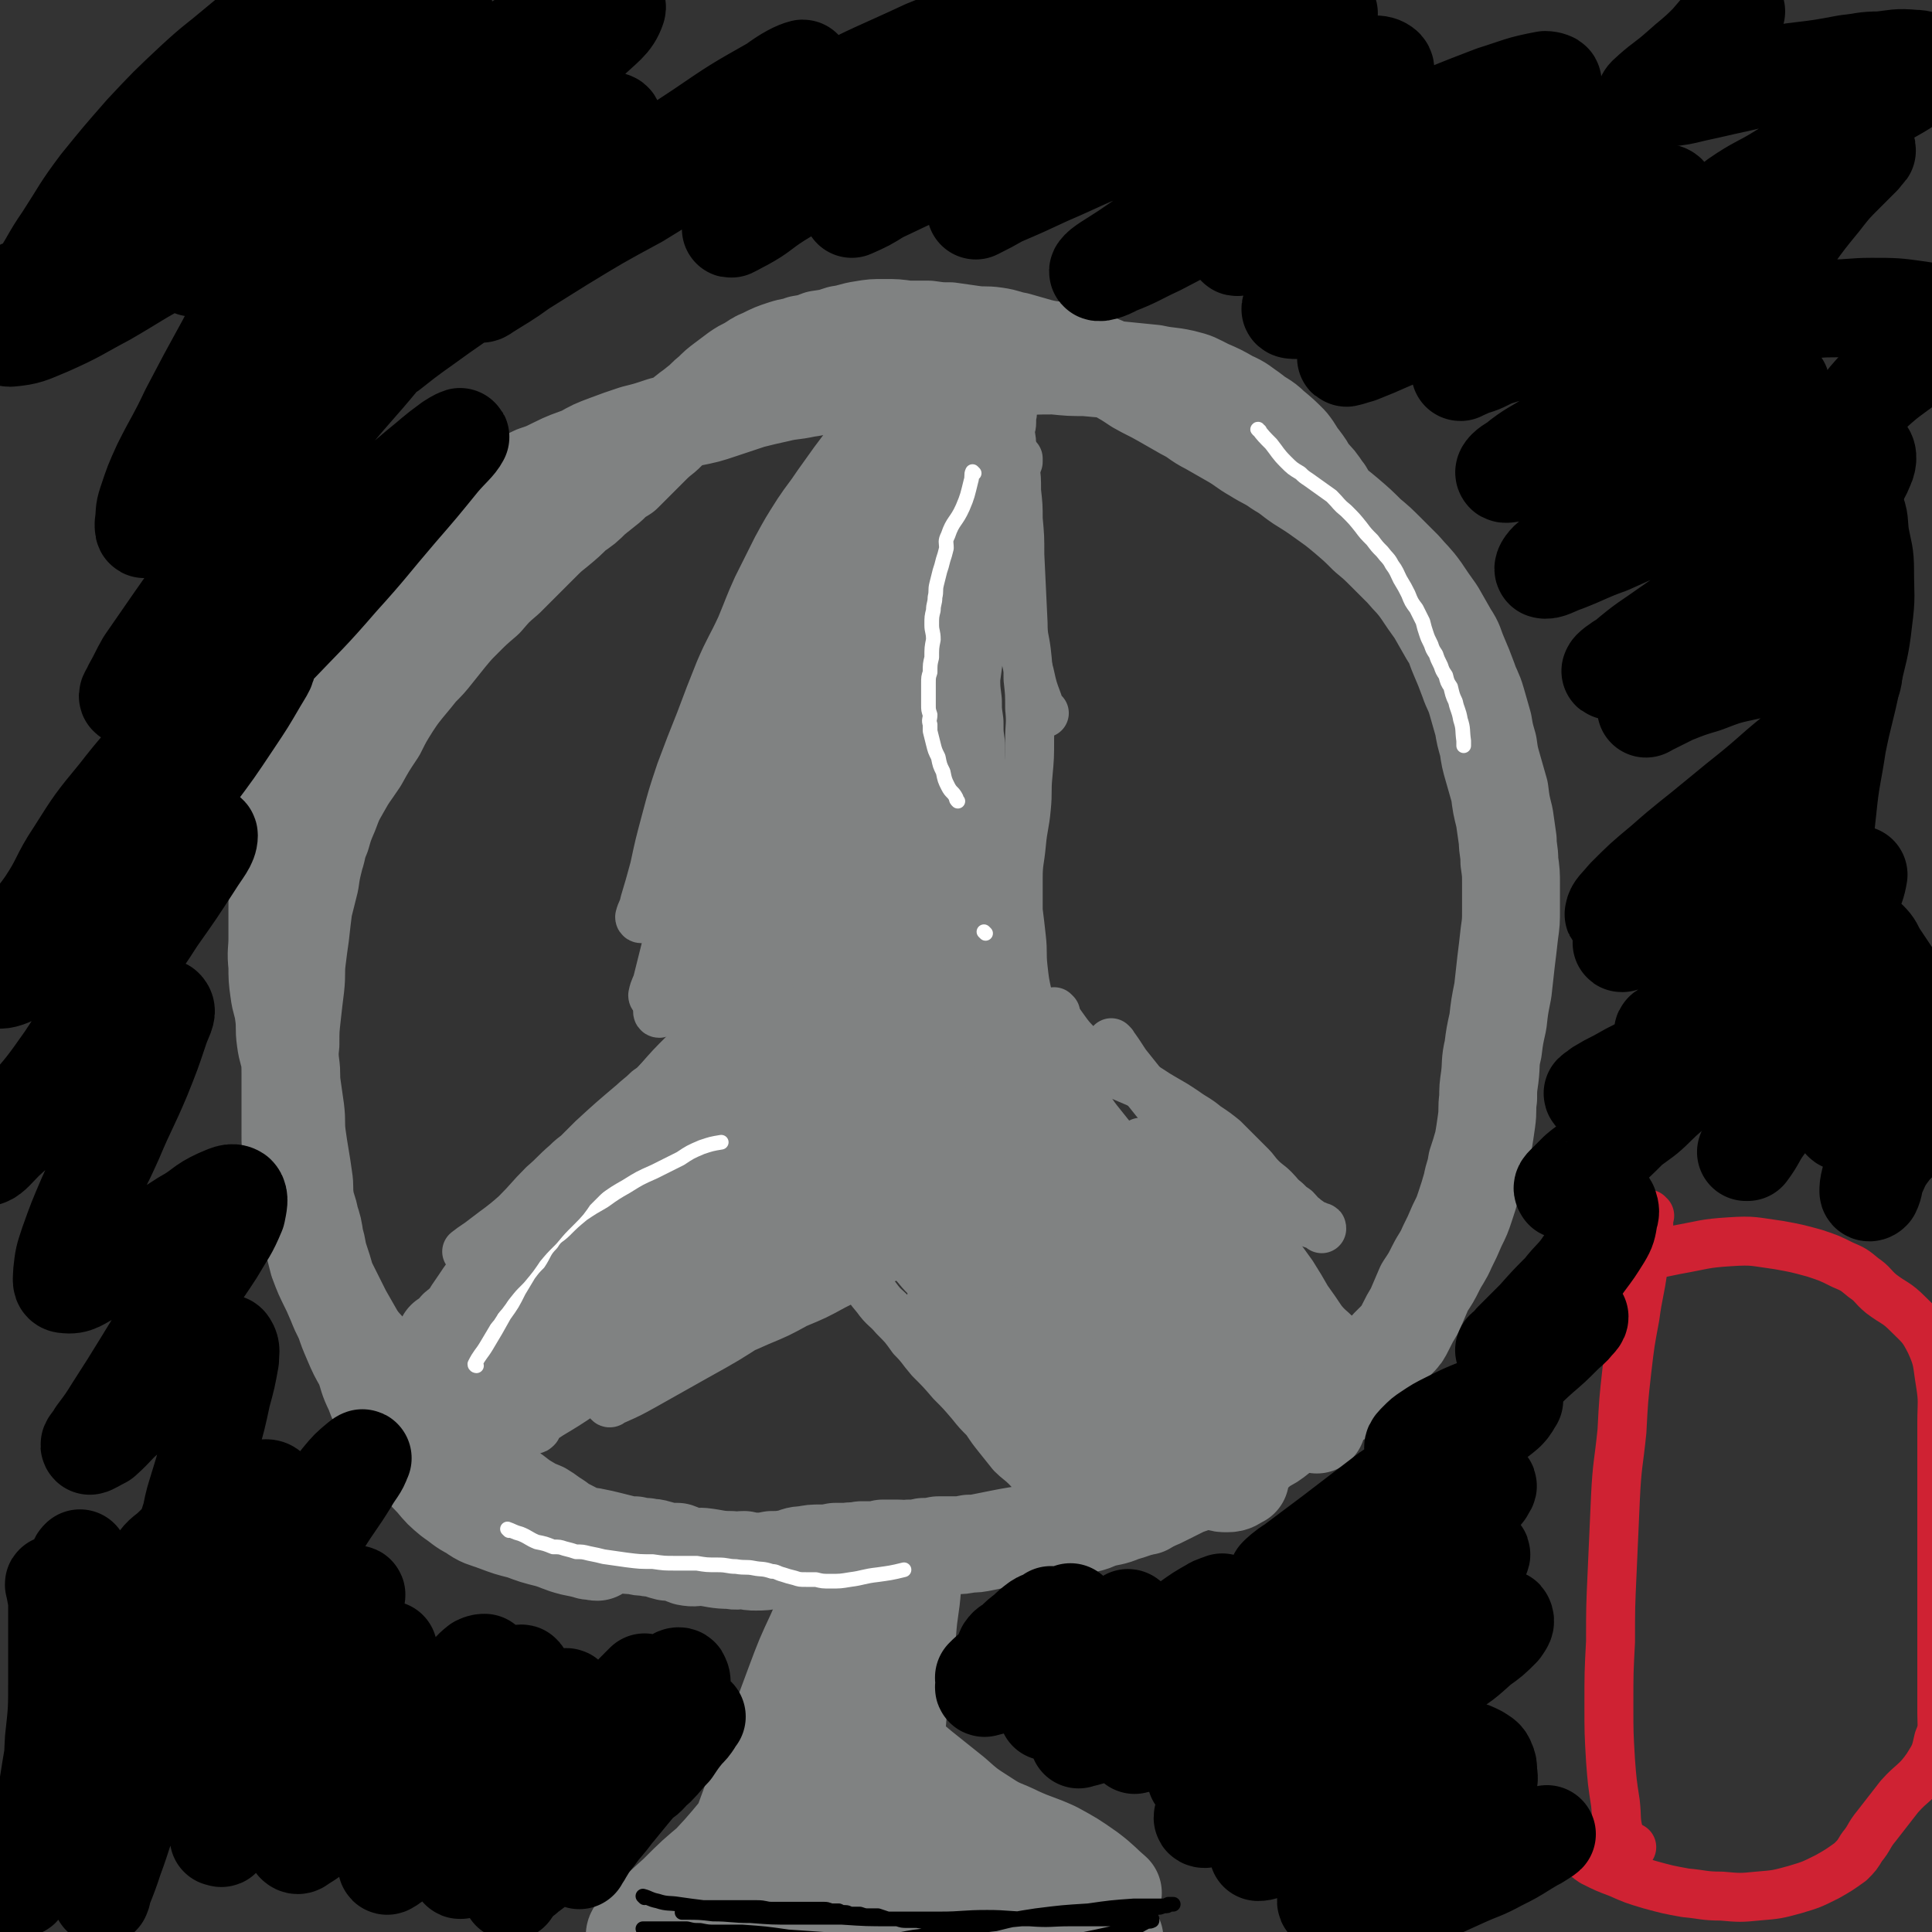 <svg viewBox='0 0 1184 1184' version='1.1' xmlns='http://www.w3.org/2000/svg' xmlns:xlink='http://www.w3.org/1999/xlink'><rect x="0" y="0" width="1184" height="1184" fill="#333333" stroke="none"/><g fill='none' stroke='#808282' stroke-width='60' stroke-linecap='round' stroke-linejoin='round'><path d='M562,209c0,0 -1,-1 -1,-1 -1,4 0,5 0,9 -1,6 -2,6 -3,12 -1,5 -2,5 -2,11 -1,4 -1,4 -1,8 0,3 0,3 0,7 -1,2 -1,2 -1,5 0,3 -1,3 -1,6 -1,5 -1,5 -1,9 -1,4 -1,4 -1,9 0,4 0,4 0,9 -1,5 -1,5 -2,10 -1,7 -2,7 -3,14 -1,6 -1,6 -2,13 -1,7 -1,7 -2,13 -1,6 -1,6 -2,12 -1,6 -1,6 -1,12 -1,5 -1,5 -1,10 -1,5 -1,5 -1,10 0,4 0,4 1,9 0,5 0,5 0,9 0,5 0,5 1,10 0,5 0,5 0,11 0,6 -1,6 0,12 0,5 0,5 0,11 0,4 0,4 1,9 0,5 0,5 0,9 0,6 0,6 0,11 0,5 0,5 0,10 0,5 0,5 0,10 0,4 0,4 0,9 0,4 0,4 0,9 -1,4 -1,4 -1,8 -1,4 -1,4 -1,9 0,4 0,4 0,8 0,4 0,4 0,8 0,4 0,4 1,8 0,4 0,4 0,7 0,3 0,3 0,6 0,2 0,2 0,4 0,2 0,2 0,4 -1,1 -1,1 -1,2 -1,1 -1,1 -1,2 -1,1 0,1 0,2 0,1 0,1 0,1 -1,1 0,1 0,1 0,1 0,1 0,1 -1,1 -1,0 -2,1 0,0 0,1 0,1 -1,1 -1,1 -1,1 -1,1 -1,1 -1,2 -1,2 -1,2 -1,3 -2,2 -2,2 -4,5 -2,3 -3,3 -5,6 -5,6 -5,6 -10,11 -6,7 -6,7 -12,14 -7,7 -8,7 -15,15 -7,7 -7,7 -15,15 -8,9 -8,9 -15,17 -8,8 -8,8 -15,17 -7,7 -7,7 -13,15 -6,7 -6,7 -11,15 -5,8 -4,8 -10,16 -5,8 -5,8 -11,16 -5,6 -5,6 -10,13 -4,5 -3,5 -7,11 -4,5 -5,5 -9,11 -5,6 -5,6 -10,13 -5,7 -4,7 -9,14 -6,6 -6,6 -11,13 -6,6 -6,6 -11,12 -4,6 -4,6 -9,11 -4,5 -4,5 -8,11 -4,4 -4,4 -7,9 -4,4 -3,5 -7,9 -2,4 -2,4 -5,7 -3,3 -3,3 -6,5 -2,2 -2,2 -4,4 -2,2 -1,2 -3,4 -1,1 -1,1 -2,3 -1,1 -1,1 -2,2 0,1 0,1 0,2 0,0 0,0 1,0 0,0 0,0 0,0 '/><path d='M557,596c0,0 -1,-1 -1,-1 0,0 0,0 1,1 0,0 0,0 0,0 0,0 -1,-1 -1,-1 2,4 3,5 6,10 3,6 4,6 7,13 3,6 2,6 5,12 3,5 3,5 5,8 3,4 4,4 7,8 3,3 3,3 5,7 3,4 3,4 5,8 3,5 3,5 6,10 3,6 3,6 6,11 4,7 4,8 9,15 5,8 5,7 11,15 5,8 6,8 11,16 4,7 4,7 9,14 4,7 4,7 9,14 4,7 4,7 9,14 4,7 4,7 9,13 4,6 4,6 8,12 3,6 3,6 7,11 3,5 3,5 7,10 3,4 4,4 7,9 3,4 2,4 5,8 2,4 2,4 4,7 3,4 3,3 5,7 2,3 2,3 4,5 1,3 1,3 3,5 1,2 1,2 3,4 1,2 1,2 3,4 0,1 0,1 1,2 1,1 1,1 2,3 1,1 0,1 1,3 1,1 1,1 2,3 0,1 0,1 0,2 1,1 1,1 1,2 0,1 1,1 1,2 1,1 1,1 1,2 0,1 0,1 0,1 1,1 1,1 1,1 0,1 0,1 0,1 1,1 1,0 1,0 0,1 0,1 0,1 0,1 0,1 0,1 '/><path d='M271,903c0,0 -1,-1 -1,-1 3,2 4,3 7,5 5,3 5,3 10,6 4,3 3,4 7,7 3,2 3,2 7,4 2,1 2,1 4,2 2,1 2,0 5,1 2,1 2,2 5,3 3,1 3,1 6,2 4,1 4,1 7,2 4,1 4,1 7,2 4,1 4,0 7,1 3,1 3,1 6,2 4,1 4,1 8,2 4,1 4,0 8,1 5,1 5,1 9,2 4,1 4,1 8,2 4,1 4,1 8,1 4,1 4,1 7,1 3,1 3,0 6,1 4,1 3,1 7,2 3,0 3,0 6,0 3,1 3,2 6,3 5,1 5,0 9,0 9,1 9,2 18,2 4,1 4,0 8,0 4,1 4,1 7,1 5,0 5,0 10,-1 5,0 5,0 11,-1 4,-1 4,-2 9,-2 5,-1 5,-1 10,-1 4,0 4,0 9,-1 4,0 4,0 9,0 3,0 3,0 7,-1 3,0 3,0 6,0 4,0 4,0 7,-1 5,0 5,0 9,0 4,0 4,1 7,0 5,0 5,0 9,-1 4,0 4,0 9,-1 5,0 5,0 10,0 4,0 4,0 9,-1 4,0 4,0 9,-1 5,-1 5,-1 10,-2 5,-1 5,-1 11,-2 5,0 5,0 11,-1 5,-1 5,-1 10,-2 5,-1 5,-1 10,-2 5,-1 5,0 10,-2 5,-1 4,-1 9,-3 7,-2 7,-1 14,-4 7,-2 7,-2 13,-5 7,-2 7,-2 13,-5 6,-3 6,-3 12,-6 6,-2 6,-2 11,-4 3,-2 3,-2 7,-3 4,-2 4,-2 7,-3 3,-2 3,-1 6,-3 4,-2 4,-3 7,-5 5,-3 5,-3 9,-7 6,-3 6,-3 11,-7 4,-3 4,-3 9,-7 4,-2 4,-2 8,-5 4,-3 4,-2 9,-5 3,-2 3,-2 6,-4 4,-2 4,-1 7,-3 3,-2 4,-2 6,-5 3,-3 3,-3 5,-7 3,-3 3,-3 6,-6 3,-3 3,-2 6,-6 3,-2 3,-3 5,-5 3,-3 3,-3 5,-5 3,-3 3,-3 5,-7 3,-6 3,-6 6,-11 3,-7 3,-7 6,-14 4,-6 4,-6 7,-12 3,-6 4,-6 7,-13 3,-6 3,-6 6,-13 3,-6 3,-6 5,-12 2,-6 2,-6 4,-13 1,-6 2,-6 3,-13 2,-6 2,-6 4,-13 1,-6 1,-6 2,-13 1,-7 0,-7 1,-14 0,-6 0,-6 1,-13 1,-8 0,-9 2,-17 1,-8 1,-8 3,-17 1,-9 1,-9 3,-19 1,-9 1,-9 2,-18 1,-8 1,-8 2,-17 1,-7 1,-7 1,-15 0,-8 0,-8 0,-15 0,-7 0,-7 -1,-14 0,-7 -1,-7 -1,-13 -1,-7 -1,-7 -2,-14 -2,-8 -2,-8 -3,-16 -2,-7 -2,-7 -4,-14 -2,-7 -2,-7 -3,-14 -2,-7 -2,-7 -3,-13 -2,-7 -2,-7 -4,-14 -2,-7 -3,-7 -5,-13 -3,-8 -3,-8 -6,-15 -3,-7 -2,-7 -6,-13 -4,-7 -4,-7 -8,-14 -5,-7 -5,-7 -9,-13 -5,-7 -6,-7 -11,-13 -5,-5 -5,-5 -10,-10 -6,-6 -6,-6 -12,-11 -6,-6 -6,-6 -13,-12 -6,-5 -6,-5 -13,-10 -7,-5 -7,-5 -15,-10 -6,-4 -6,-5 -13,-9 -7,-5 -7,-4 -15,-9 -7,-4 -7,-5 -14,-9 -7,-4 -7,-4 -14,-8 -8,-4 -7,-5 -15,-9 -7,-4 -7,-4 -14,-8 -7,-4 -8,-4 -15,-8 -6,-4 -6,-4 -13,-8 -8,-4 -8,-4 -16,-7 -8,-2 -8,-2 -15,-5 -8,-2 -8,-1 -16,-3 -7,-2 -7,-2 -14,-4 -6,-1 -6,-2 -13,-3 -7,-1 -7,0 -14,-1 -7,-1 -7,-1 -14,-2 -6,0 -6,0 -13,-1 -6,0 -6,0 -13,0 -7,-1 -7,-1 -14,-1 -7,0 -7,0 -13,1 -7,1 -7,2 -14,3 -6,2 -6,2 -13,3 -5,2 -5,2 -11,3 -5,2 -5,1 -11,3 -6,2 -6,2 -12,5 -5,2 -4,2 -9,5 -4,2 -4,2 -7,4 -4,3 -4,3 -8,6 -4,3 -4,3 -8,7 -4,3 -4,4 -8,7 -6,5 -6,4 -11,9 -5,4 -5,4 -10,9 -5,4 -5,4 -10,9 -4,4 -4,4 -8,8 -4,4 -4,4 -7,7 -5,3 -5,3 -9,7 -5,4 -5,4 -10,8 -5,5 -5,5 -11,9 -5,5 -5,5 -11,10 -5,4 -5,4 -10,9 -5,5 -5,5 -9,9 -6,6 -6,6 -12,12 -7,6 -7,6 -13,13 -7,6 -7,6 -13,12 -5,5 -5,5 -10,11 -4,5 -4,5 -8,10 -4,5 -4,5 -9,10 -4,5 -4,5 -9,11 -4,5 -4,5 -8,11 -5,8 -5,8 -9,16 -6,9 -6,9 -11,18 -6,9 -6,8 -11,17 -4,7 -4,7 -7,15 -3,7 -3,7 -5,14 -3,7 -2,7 -4,13 -2,8 -2,8 -3,15 -2,8 -2,8 -4,16 -1,8 -1,8 -2,17 -1,7 -1,7 -2,15 -1,8 0,8 -1,17 -1,8 -1,8 -2,17 -1,9 -1,9 -1,18 -1,8 0,8 0,17 0,10 0,10 0,19 0,9 0,9 0,18 0,8 0,8 1,16 0,7 0,7 2,15 2,8 2,8 5,16 2,9 2,9 5,17 2,7 2,7 4,15 3,8 3,8 7,16 4,8 4,8 8,16 4,7 4,7 8,14 4,6 5,6 9,11 4,6 4,6 8,11 5,6 5,6 9,11 5,5 5,5 10,10 5,6 5,6 11,11 5,6 5,6 11,11 5,6 5,6 11,11 6,5 6,5 13,10 6,4 6,4 12,9 5,3 5,4 10,7 5,3 5,3 10,5 5,3 4,3 9,6 4,3 4,3 8,5 4,2 4,2 7,4 3,1 3,1 6,3 1,2 1,2 2,3 1,1 1,1 1,2 1,1 1,1 1,1 0,1 0,1 0,1 -1,0 -1,0 -2,-1 -2,0 -2,1 -4,0 -4,-1 -4,-1 -9,-2 -8,-2 -8,-3 -15,-5 -8,-2 -8,-2 -16,-5 -8,-2 -8,-2 -16,-5 -8,-3 -8,-2 -15,-7 -6,-3 -6,-4 -12,-8 -6,-5 -6,-5 -11,-11 -6,-6 -6,-7 -12,-13 -5,-7 -6,-6 -10,-13 -5,-6 -5,-7 -8,-14 -4,-7 -4,-7 -7,-15 -4,-8 -3,-8 -6,-16 -4,-7 -4,-7 -7,-14 -3,-7 -3,-7 -5,-13 -3,-6 -3,-6 -5,-11 -3,-7 -3,-7 -6,-13 -2,-7 -2,-7 -4,-13 -2,-6 -1,-6 -3,-12 -1,-7 -1,-7 -3,-13 -1,-6 -2,-6 -3,-12 -1,-7 0,-7 -1,-13 -1,-7 -1,-7 -2,-13 -1,-6 -1,-6 -2,-13 -1,-8 0,-8 -1,-16 -1,-7 -1,-7 -2,-14 -1,-7 0,-7 -1,-14 -1,-8 -2,-7 -3,-15 -1,-7 0,-8 -1,-15 -1,-8 -2,-7 -3,-15 -1,-7 -1,-8 -1,-15 -1,-9 0,-9 0,-17 0,-9 0,-9 0,-18 0,-8 0,-8 1,-17 0,-9 0,-9 1,-18 0,-9 1,-9 2,-18 2,-9 1,-10 4,-19 2,-9 3,-8 6,-17 4,-10 4,-10 7,-19 3,-9 1,-10 5,-19 3,-9 3,-9 8,-17 5,-9 5,-9 11,-18 5,-7 5,-7 11,-15 5,-7 5,-8 11,-15 5,-7 5,-7 11,-13 7,-7 7,-7 13,-14 7,-7 7,-7 14,-13 7,-7 7,-7 14,-13 7,-4 7,-4 13,-8 7,-4 7,-4 13,-7 6,-3 7,-3 13,-6 6,-2 6,-2 12,-5 8,-4 9,-4 17,-7 7,-4 7,-4 15,-7 8,-3 8,-3 17,-6 8,-2 8,-2 17,-5 8,-2 8,-2 17,-5 10,-2 10,-2 19,-5 9,-3 9,-3 18,-6 8,-2 8,-2 17,-4 8,-2 8,-1 17,-3 8,-1 8,-2 17,-3 8,-1 8,-1 17,-2 11,-2 11,-2 21,-3 12,-1 12,-1 25,-2 12,-1 12,-1 24,-2 13,-1 13,-1 26,-1 11,-1 11,-1 22,-1 10,1 10,1 19,1 11,1 11,1 22,2 10,1 10,1 20,2 9,2 9,1 18,3 8,2 7,2 15,6 7,3 7,3 14,7 7,3 7,4 13,8 6,5 7,4 12,9 6,5 6,5 11,10 4,5 3,5 7,10 3,4 3,4 5,8 5,5 5,5 9,11 1,1 1,1 1,2 '/><path d='M275,880c0,0 -1,-1 -1,-1 4,-2 5,-2 9,-4 6,-4 6,-4 12,-7 5,-4 5,-4 11,-7 4,-3 4,-2 8,-4 3,-2 3,-2 6,-3 2,-1 2,-1 5,-3 3,-1 3,-1 6,-3 4,-2 3,-2 7,-5 3,-2 2,-3 5,-5 4,-3 5,-2 9,-4 4,-2 4,-2 8,-4 4,-2 4,-1 8,-3 4,-2 4,-2 7,-4 3,-2 3,-2 7,-4 2,-1 2,-1 5,-3 3,-1 3,-1 6,-3 5,-2 5,-2 9,-5 6,-4 6,-4 11,-7 6,-4 6,-4 11,-7 6,-4 5,-4 11,-7 4,-3 4,-3 9,-6 3,-2 4,-1 7,-3 4,-2 4,-2 8,-5 4,-3 4,-2 9,-5 4,-4 4,-4 9,-7 4,-3 4,-3 8,-6 4,-2 4,-3 7,-5 3,-3 3,-3 7,-5 2,-2 2,-2 5,-4 2,-2 2,-1 5,-3 3,-2 2,-2 5,-3 2,-1 2,-1 4,-2 3,-1 3,-1 5,-2 1,-1 1,-1 2,-2 1,-1 1,-1 1,-2 1,-1 0,-1 1,-2 0,0 0,0 0,0 1,-1 1,0 1,0 1,0 1,0 1,0 0,-1 0,-1 0,-1 -1,-1 -1,-1 0,-2 0,0 0,1 1,1 0,-1 0,-1 0,-1 0,-1 0,-1 0,-1 0,0 -1,-1 0,-1 0,0 1,1 1,1 1,1 1,1 2,2 1,1 1,1 2,2 2,2 2,2 4,4 3,3 4,3 7,7 5,6 5,6 10,12 5,5 5,5 10,11 5,5 5,5 10,11 5,5 5,5 10,10 5,6 5,6 10,11 5,7 5,7 11,13 5,7 6,7 11,13 7,8 7,8 13,16 6,8 6,8 13,16 5,8 5,8 11,16 5,8 5,7 11,15 5,6 5,6 9,13 4,5 4,5 7,10 3,4 3,4 6,8 1,3 2,3 4,5 1,1 1,1 3,3 1,1 1,1 2,2 1,1 1,1 2,1 1,1 1,1 2,1 1,0 1,0 1,0 0,0 0,0 0,0 '/><path d='M807,873c0,0 -1,-1 -1,-1 -3,-4 -4,-3 -7,-7 -5,-7 -5,-7 -9,-14 -4,-6 -4,-6 -8,-12 -1,-3 -1,-3 -3,-6 -1,-2 -1,-2 -2,-4 -2,-2 -2,-2 -3,-4 -2,-3 -2,-3 -4,-6 -2,-4 -2,-4 -5,-7 -3,-4 -2,-4 -5,-8 -4,-4 -4,-4 -8,-7 -3,-4 -3,-4 -7,-8 -4,-4 -5,-4 -9,-7 -4,-4 -4,-3 -8,-7 -3,-4 -3,-4 -7,-8 -3,-4 -3,-4 -7,-8 -4,-5 -4,-5 -7,-9 -4,-4 -4,-4 -8,-9 -4,-4 -4,-5 -7,-9 -4,-4 -4,-4 -7,-8 -4,-4 -4,-4 -8,-8 -4,-5 -4,-5 -8,-10 -4,-5 -4,-5 -8,-10 -4,-5 -4,-6 -8,-11 -4,-6 -4,-7 -8,-12 -3,-6 -4,-6 -7,-12 -4,-6 -4,-6 -8,-11 -3,-6 -3,-6 -7,-12 -4,-5 -5,-5 -9,-11 -4,-4 -4,-4 -8,-8 -3,-5 -3,-5 -6,-9 -3,-4 -3,-5 -5,-9 -3,-4 -3,-4 -5,-7 -2,-3 -2,-3 -4,-6 0,0 0,0 0,0 '/><path d='M608,583c0,0 -1,-1 -1,-1 0,0 1,1 0,1 -1,-4 0,-5 -2,-8 -2,-6 -3,-5 -6,-11 -2,-5 -2,-5 -4,-11 -2,-6 -2,-6 -3,-11 0,-4 0,-4 0,-8 -1,-4 -1,-4 -1,-7 -1,-5 -1,-5 -1,-10 -1,-5 -1,-5 -1,-10 -1,-5 -1,-5 -1,-11 -1,-7 -1,-7 -1,-14 -1,-6 -1,-6 -1,-13 0,-6 0,-6 0,-12 -1,-7 -1,-7 -1,-14 -1,-7 -1,-7 -1,-13 -1,-8 -1,-8 -1,-15 1,-7 1,-7 2,-15 0,-7 0,-7 1,-15 0,-7 0,-7 0,-13 1,-6 1,-6 1,-13 1,-6 1,-6 2,-12 1,-8 1,-8 3,-15 1,-6 1,-6 2,-13 1,-5 1,-5 1,-11 0,-4 0,-4 0,-8 1,-4 1,-4 1,-7 0,-3 0,-3 -1,-6 0,-3 0,-3 0,-6 0,-4 1,-4 1,-7 0,-3 0,-3 0,-5 1,-3 0,-3 0,-5 0,-2 0,-2 0,-4 1,-2 1,-2 1,-3 0,-2 0,-2 -1,-4 0,-1 0,-1 0,-2 0,-1 0,-1 0,-2 0,-1 0,-1 0,-2 0,-1 0,-2 0,-2 0,1 0,2 0,3 0,1 0,1 0,2 0,6 1,6 0,11 0,10 0,10 -1,20 0,10 0,10 -1,21 -1,11 -1,11 -2,23 0,10 0,10 -1,20 -1,11 0,11 -1,21 -1,9 -2,9 -3,19 -1,9 -2,9 -3,18 -1,9 -1,9 -2,17 -1,9 -1,9 -2,17 -1,9 -1,9 -2,17 0,2 0,2 0,4 '/><path d='M539,230c0,0 -1,-1 -1,-1 0,2 0,3 1,6 0,4 0,4 0,9 -1,5 -1,5 -1,11 -1,6 -1,6 -1,12 -1,6 -1,6 -1,11 -1,6 -1,6 -2,11 -1,4 -1,4 -2,8 -1,4 -1,4 -3,8 -2,5 -2,5 -4,9 -2,4 -2,4 -4,8 -1,4 -1,4 -3,8 -2,4 -2,4 -4,9 -2,4 -2,4 -4,9 -2,5 -1,5 -4,11 -2,6 -2,6 -5,11 -2,6 -2,6 -4,12 -2,6 -1,6 -3,11 -2,6 -2,6 -4,11 -2,6 -2,6 -4,11 -2,6 -2,6 -4,12 -1,6 -1,6 -3,11 -2,6 -1,6 -3,11 -1,5 -2,5 -3,10 -1,3 -1,3 -1,7 -1,4 0,4 -1,7 0,4 0,4 -1,8 -1,4 -1,4 -1,8 -1,5 -1,6 -1,11 -1,6 0,6 -1,12 -1,6 -2,6 -3,12 -1,6 0,6 -1,12 -1,7 -2,7 -3,13 -1,6 -2,6 -3,13 -1,6 -1,6 -1,11 -1,5 -1,5 -2,11 -1,4 -1,4 -1,9 -1,4 -1,4 -1,8 0,4 0,3 0,7 -1,3 -1,3 -1,6 0,3 0,3 1,5 0,2 0,2 0,4 0,1 0,1 1,1 0,0 0,0 0,1 '/><path d='M527,449c0,0 -1,-1 -1,-1 -2,4 -1,5 -3,9 -2,8 -2,8 -5,17 -4,10 -5,10 -9,21 -4,11 -4,11 -7,21 -4,11 -4,11 -7,21 -7,17 -7,17 -14,35 -2,6 -2,6 -5,13 -1,4 -1,4 -3,9 -1,2 0,3 -1,5 -1,1 -2,1 -2,1 1,-1 2,-2 3,-4 6,-12 6,-12 12,-24 7,-15 7,-15 15,-30 '/><path d='M517,474c0,0 -1,-1 -1,-1 -5,7 -5,8 -11,15 -8,12 -8,12 -16,24 -7,11 -7,11 -14,22 -6,10 -7,10 -12,22 -6,11 -5,11 -9,22 -4,9 -3,9 -7,18 -2,6 -2,6 -4,11 -1,3 -1,3 -1,6 -1,1 0,1 0,1 0,1 -1,1 0,1 0,0 1,1 1,0 1,0 1,0 2,0 0,0 0,0 1,0 '/><path d='M506,571c0,0 0,-1 -1,-1 -4,4 -4,5 -8,9 -9,9 -9,9 -17,18 -8,9 -8,9 -17,19 -8,9 -8,9 -16,19 -9,10 -8,11 -17,21 -8,8 -8,8 -15,16 -7,8 -7,8 -14,15 -6,6 -6,5 -11,11 -6,6 -6,6 -11,11 -6,6 -6,6 -11,11 -6,5 -6,5 -11,11 -4,4 -3,4 -7,8 -4,4 -4,4 -7,9 -3,4 -3,4 -7,8 -3,4 -3,4 -7,8 -4,5 -4,4 -9,9 -4,5 -4,5 -9,10 -4,6 -4,6 -9,11 -4,5 -5,4 -9,9 -4,4 -4,4 -8,8 -3,3 -4,2 -6,5 -2,2 -2,3 -4,5 -1,0 -1,0 -2,0 '/><path d='M456,644c0,0 0,-1 -1,-1 -6,6 -5,7 -11,13 -10,10 -10,10 -20,20 -10,10 -10,10 -20,20 -9,9 -10,9 -19,19 -10,12 -10,12 -20,24 -9,11 -9,11 -19,21 -8,9 -9,9 -17,18 -6,6 -6,7 -12,14 -4,5 -4,4 -8,9 -3,3 -2,4 -5,7 -1,2 -1,2 -3,3 -1,1 -3,0 -3,0 0,0 1,0 2,-1 1,0 1,0 1,0 '/><path d='M441,631c0,0 -1,-1 -1,-1 0,0 0,0 1,1 0,0 0,0 0,0 1,3 1,3 2,6 2,5 4,5 4,10 0,7 -1,7 -4,13 -4,9 -6,9 -11,17 -8,11 -8,11 -16,21 -8,12 -8,12 -16,23 -7,9 -7,9 -14,18 -8,11 -8,11 -16,22 -1,2 -1,2 -1,4 0,0 0,0 0,0 1,0 1,0 2,0 2,-2 1,-2 3,-4 8,-7 8,-7 15,-14 15,-14 15,-13 29,-27 16,-14 16,-14 31,-29 15,-15 15,-15 30,-30 13,-12 13,-12 26,-24 10,-9 10,-9 19,-17 5,-4 6,-4 11,-8 1,-1 2,-1 3,-2 1,0 1,0 1,0 0,1 0,1 0,2 -1,1 -1,2 -1,3 -2,3 -1,3 -3,6 -4,7 -4,7 -9,15 -7,10 -7,9 -14,19 -7,9 -6,9 -13,17 -9,11 -9,11 -19,21 -3,3 -4,3 -7,5 -2,2 -1,3 -4,5 -1,1 -1,1 -3,2 -1,1 -1,0 -2,1 0,0 -1,0 -1,0 1,0 1,0 2,0 1,-1 1,-1 2,-2 3,-3 3,-3 7,-7 5,-6 5,-6 11,-11 8,-7 8,-7 15,-14 7,-6 7,-6 14,-11 5,-5 5,-4 11,-8 4,-3 4,-3 8,-5 2,-1 3,-1 5,-1 0,0 0,0 1,1 0,1 0,1 0,1 -1,1 -1,1 -1,2 -1,1 -1,1 -1,1 -2,1 -2,1 -3,3 -1,1 0,2 -1,3 -4,4 -5,3 -9,7 -1,1 -1,1 -2,3 '/><path d='M501,570c0,0 -1,-1 -1,-1 0,0 0,0 1,1 3,5 2,5 5,10 6,9 6,9 11,18 5,9 5,9 10,18 5,8 5,8 9,16 4,6 4,6 8,13 3,5 3,5 7,11 4,6 4,6 8,12 3,6 3,6 6,13 4,7 4,7 8,13 4,9 4,9 9,17 5,9 5,9 9,17 5,9 4,10 9,18 5,8 6,8 12,15 5,8 5,8 11,15 6,8 5,8 11,15 6,6 6,6 12,13 5,5 5,5 11,11 5,5 6,5 11,10 5,6 5,6 10,11 5,5 5,5 10,10 6,6 6,6 11,10 6,5 6,5 11,9 5,5 5,5 9,9 5,5 5,5 10,9 5,3 5,3 10,6 4,3 4,3 8,5 3,1 3,1 6,0 3,0 3,-1 5,-3 1,-1 1,-1 1,-2 '/><path d='M543,697c0,0 -1,-1 -1,-1 1,3 2,4 4,8 3,8 3,8 8,16 4,7 5,7 10,15 7,8 8,8 16,17 7,8 7,8 16,17 7,7 7,7 14,14 9,8 9,8 17,16 9,8 9,7 17,15 8,8 8,8 16,15 7,7 7,7 15,14 7,6 8,6 15,12 7,6 7,5 14,11 6,5 5,5 11,10 9,8 9,8 18,15 3,3 3,3 7,4 3,0 3,-1 7,-1 1,0 1,0 1,-1 '/><path d='M586,802c0,0 -1,-1 -1,-1 4,3 5,4 10,8 9,5 9,4 18,9 10,6 10,5 19,11 8,6 8,6 16,12 6,5 6,4 13,9 6,4 6,4 12,8 6,4 6,4 13,9 6,5 6,5 13,10 5,5 5,6 11,11 5,4 5,3 10,7 5,3 5,3 9,5 5,3 5,3 9,5 4,2 4,2 8,3 3,1 3,1 6,1 4,0 4,-1 8,-3 '/><path d='M543,631c0,0 0,-1 -1,-1 -6,5 -6,6 -13,11 -12,11 -13,10 -26,21 -14,11 -14,11 -28,23 -16,13 -15,14 -30,28 -16,15 -16,15 -33,29 -13,13 -13,13 -27,25 -13,11 -13,11 -25,23 -12,10 -13,10 -25,21 -11,11 -11,11 -23,22 -9,8 -9,8 -17,17 -6,5 -6,5 -11,10 -2,3 -2,4 -4,7 -1,0 -1,0 -1,0 0,1 1,1 2,0 4,-1 4,-1 7,-3 13,-9 14,-9 26,-18 19,-14 18,-15 37,-30 20,-18 20,-18 40,-36 19,-16 19,-17 37,-33 26,-22 26,-22 51,-44 5,-5 5,-5 11,-9 2,-1 2,-1 4,-1 1,-1 2,-1 2,0 -1,1 -3,1 -5,3 -6,5 -6,5 -12,11 -13,10 -13,10 -26,21 -14,12 -15,12 -29,24 -15,13 -15,13 -29,25 -14,13 -15,12 -29,25 -12,11 -12,11 -23,23 -10,11 -10,11 -19,22 -2,2 -2,2 -3,4 '/><path d='M537,982c0,0 -1,-1 -1,-1 0,0 1,0 1,0 -1,4 -1,4 -1,8 -2,8 -2,8 -3,15 -2,10 -2,10 -4,19 -2,10 -2,10 -4,19 -2,10 -2,10 -4,19 -1,8 -1,8 -3,17 -2,7 -2,7 -3,15 -1,6 -1,6 -2,12 -1,7 -1,7 -2,13 -1,7 -1,7 -2,13 -1,6 -1,6 -2,12 -1,4 -1,4 -2,8 -1,2 -1,2 -1,5 -1,0 0,2 0,1 0,-10 -1,-12 0,-23 2,-19 2,-19 4,-38 3,-19 3,-19 6,-38 3,-16 3,-16 7,-33 2,-12 2,-12 4,-24 1,-9 1,-9 1,-18 1,-7 0,-7 1,-14 0,-6 0,-6 0,-11 -1,-3 0,-4 -2,-6 -1,-1 -2,-2 -3,-1 -2,1 -1,3 -2,5 -4,9 -4,8 -8,17 -6,14 -6,14 -12,28 -7,15 -7,15 -13,31 -7,19 -7,19 -14,37 -14,39 -14,39 -28,77 -5,15 -4,15 -9,30 -3,9 -3,9 -6,19 -1,4 -1,4 -1,9 0,1 -1,3 0,2 2,-5 2,-7 4,-13 5,-14 5,-14 9,-28 6,-17 6,-17 13,-33 7,-16 8,-16 17,-32 7,-14 7,-14 16,-27 7,-12 8,-12 16,-23 6,-9 6,-9 13,-18 6,-7 6,-7 13,-14 5,-6 5,-6 11,-12 4,-4 4,-4 8,-9 2,-1 2,-2 3,-2 1,0 1,0 1,1 -1,1 -1,1 -1,3 -2,2 -2,2 -3,4 -12,17 -11,18 -24,35 -12,15 -13,15 -25,29 -15,17 -15,16 -29,33 -15,17 -14,18 -29,35 -12,13 -12,13 -24,26 -8,8 -8,8 -16,16 -5,4 -5,4 -10,8 -2,1 -2,1 -3,1 0,0 0,-1 1,-2 2,-3 3,-2 6,-5 9,-9 9,-9 19,-18 11,-11 11,-11 23,-21 23,-19 23,-19 46,-36 7,-6 7,-5 15,-9 5,-2 5,-2 10,-3 2,-1 2,-1 4,-1 1,1 1,1 1,2 -2,3 -3,3 -5,5 -5,5 -5,5 -10,10 -8,7 -8,7 -15,14 -7,7 -7,6 -14,13 -7,6 -7,6 -13,12 -6,6 -6,6 -12,11 -3,4 -4,4 -7,8 -1,2 -2,3 -2,5 0,0 1,1 1,0 6,-5 6,-6 12,-12 7,-7 7,-7 14,-15 '/><path d='M559,955c0,0 -1,-2 -1,-1 0,2 0,3 1,6 0,6 0,6 0,13 -1,13 -2,13 -3,27 -2,17 -2,17 -4,34 -2,17 -2,17 -3,34 -1,14 -1,14 -1,29 1,11 1,11 3,22 1,8 1,8 4,15 1,4 1,4 4,8 1,3 2,3 4,5 2,2 2,2 5,3 4,1 4,2 7,1 6,-2 6,-4 12,-8 6,-4 6,-5 12,-10 '/><path d='M548,1011c0,0 -1,-2 -1,-1 -2,6 -2,7 -3,14 -3,13 -4,13 -4,26 -1,14 -1,15 2,29 3,16 3,16 9,31 6,13 6,13 13,26 6,11 6,12 13,22 5,8 5,8 11,14 5,4 5,4 11,7 2,1 3,1 6,0 3,-1 2,-3 5,-6 3,-4 3,-4 6,-9 '/><path d='M543,1093c0,0 -1,-2 -1,-1 3,4 4,4 7,9 7,10 6,11 13,20 9,12 9,12 19,23 11,11 10,12 22,22 11,10 12,10 23,19 11,9 11,10 23,18 10,6 10,7 21,11 7,3 8,2 16,3 1,0 1,0 2,0 '/><path d='M567,1109c0,0 -1,-2 -1,-1 4,6 4,7 9,14 8,9 9,9 18,17 9,9 9,9 19,17 9,7 9,7 19,12 9,6 9,5 19,9 9,4 9,5 17,8 7,2 7,1 14,3 1,0 1,0 2,0 '/><path d='M549,1065c0,0 -1,-1 -1,-1 0,0 0,0 1,0 4,11 3,11 9,21 8,16 8,16 17,31 10,15 9,16 20,29 10,10 10,11 22,18 8,5 9,5 19,8 7,2 7,1 14,2 '/><path d='M552,1075c0,0 -1,-2 -1,-1 6,4 7,5 13,10 10,8 10,8 20,16 9,8 9,8 20,15 9,6 10,5 20,10 11,5 11,4 22,9 11,6 11,6 21,13 8,6 8,7 15,13 '/><path d='M647,1168c0,0 -1,-1 -1,-1 0,0 1,0 0,0 -5,0 -5,0 -11,-1 -7,0 -7,-1 -14,-1 -10,-1 -10,-1 -20,-2 -11,0 -11,0 -21,-1 -9,0 -9,0 -17,-1 -7,-1 -8,0 -15,-3 -14,-5 -14,-6 -27,-13 -7,-3 -7,-3 -13,-8 -5,-4 -5,-4 -11,-8 -5,-4 -4,-4 -10,-7 -5,-2 -5,-3 -10,-4 -3,-1 -3,-1 -7,-2 -2,0 -2,0 -4,1 -1,1 -2,1 -2,2 -1,1 1,1 2,2 2,1 2,1 5,3 6,2 6,2 13,5 8,3 8,3 17,6 9,3 9,3 19,6 9,3 9,3 18,5 9,2 9,2 18,5 10,3 10,3 19,8 2,0 2,1 4,2 1,0 2,1 2,1 -1,0 -1,-1 -2,-1 -5,1 -5,2 -9,3 -9,2 -9,1 -18,3 -12,2 -12,3 -23,5 -11,1 -11,1 -22,2 -9,1 -9,0 -18,0 -7,0 -7,0 -14,0 -3,0 -3,0 -7,0 -1,0 -2,1 -2,0 0,0 0,-1 1,-1 13,-2 13,-2 27,-3 12,-2 12,-2 23,-3 13,-2 13,-2 25,-3 11,0 11,0 21,0 10,0 10,0 19,-1 6,0 6,0 12,0 2,0 5,-1 5,-1 -1,0 -4,0 -7,0 -12,1 -12,2 -23,3 -13,2 -13,2 -26,4 -13,1 -13,1 -26,2 -11,1 -11,1 -22,3 -8,1 -8,1 -16,2 -5,0 -5,0 -9,0 -2,0 -4,0 -4,0 0,0 2,0 4,0 '/></g>
<g fill='none' stroke='#FFFFFF' stroke-width='9' stroke-linecap='round' stroke-linejoin='round'><path d='M597,290c0,0 -1,-1 -1,-1 -1,2 0,3 -1,6 -2,8 -2,9 -5,16 -4,9 -6,8 -9,17 -2,4 -1,4 -1,8 -1,4 -1,4 -2,7 -1,4 -1,4 -2,7 -1,4 -1,4 -2,8 -1,4 0,4 -1,8 0,4 -1,4 -1,8 -1,4 -1,4 -1,9 0,4 1,4 1,9 -1,5 -1,5 -1,11 -1,4 -1,4 -1,9 -1,3 -1,3 -1,7 0,4 0,4 0,8 0,3 0,3 0,5 0,3 0,3 1,6 0,3 -1,3 0,6 0,2 0,2 0,4 1,4 1,4 2,8 1,4 1,4 3,8 1,5 1,5 3,9 1,5 1,5 3,9 2,4 3,3 5,7 0,1 0,1 1,2 '/><path d='M604,572c0,0 -1,-1 -1,-1 '/><path d='M292,837c0,0 -1,0 -1,-1 3,-6 4,-6 7,-11 6,-10 6,-10 11,-19 5,-7 5,-7 9,-15 3,-5 3,-5 6,-10 3,-4 3,-4 6,-7 4,-6 3,-7 8,-12 3,-5 4,-4 8,-8 5,-5 5,-5 11,-10 6,-4 6,-4 13,-8 7,-5 7,-5 14,-9 8,-5 8,-5 17,-9 8,-4 8,-4 16,-8 6,-4 6,-4 13,-7 6,-2 6,-2 12,-3 '/><path d='M772,264c0,0 -2,-1 -1,-1 3,4 4,5 8,9 4,5 4,6 9,11 4,4 4,4 9,7 2,2 2,2 5,4 7,5 7,5 14,10 5,5 4,5 9,9 5,5 5,5 9,10 3,4 3,4 7,8 3,4 3,4 6,7 3,4 4,4 6,8 3,4 3,5 5,9 3,5 3,5 5,9 2,5 2,5 5,9 2,4 2,4 4,8 1,4 1,4 2,7 1,3 1,3 3,7 1,3 1,3 3,6 1,3 1,3 3,7 1,3 1,3 3,6 1,4 1,4 3,7 1,4 1,5 3,9 1,5 2,5 3,11 2,6 1,6 2,13 0,1 0,1 0,3 '/><path d='M312,938c0,0 -1,-1 -1,-1 3,1 4,2 8,3 5,2 5,3 10,5 5,1 5,1 10,3 4,0 4,0 7,1 4,1 4,1 7,2 4,0 4,0 8,1 5,1 5,1 9,2 7,1 7,1 14,2 8,1 8,1 16,1 7,1 7,1 14,1 6,0 6,0 13,0 6,1 6,1 13,1 6,0 6,1 11,1 6,1 6,0 11,1 5,1 5,0 11,2 3,0 3,1 7,2 3,1 3,1 7,2 3,1 3,1 7,1 3,0 3,0 6,0 4,1 4,1 9,1 6,0 6,0 12,-1 8,-1 8,-2 17,-3 7,-1 8,-1 16,-3 '/></g>
<g fill='none' stroke='#000000' stroke-width='9' stroke-linecap='round' stroke-linejoin='round'><path d='M395,1163c0,0 -1,-1 -1,-1 4,1 4,2 9,3 6,2 7,1 13,2 7,1 7,1 15,2 6,0 6,0 13,0 5,0 5,0 11,0 4,0 4,0 9,0 5,0 5,1 9,1 5,0 5,0 10,0 4,0 4,0 9,0 3,0 3,0 7,0 3,0 3,0 6,0 3,0 3,1 5,1 2,0 2,0 4,0 2,1 2,1 4,1 2,0 2,1 4,1 3,0 3,0 5,0 3,1 3,1 5,1 3,0 3,0 6,0 3,1 3,1 6,2 3,0 3,0 6,0 3,1 3,1 6,1 3,0 3,0 6,0 6,1 6,1 11,1 8,0 8,0 16,-1 9,0 9,0 18,0 9,0 9,0 19,-1 8,0 8,0 17,-1 8,0 8,0 17,-1 6,0 6,-1 13,-1 6,-1 6,-1 12,-2 5,0 5,-1 10,-1 3,-1 3,-1 7,-1 3,0 3,0 6,0 3,0 3,0 5,-1 1,0 1,0 3,-1 1,0 1,0 2,0 0,0 1,0 1,0 0,0 -1,0 -1,0 -1,0 -1,0 -1,0 -1,0 -1,1 -2,1 -1,0 -1,0 -2,0 -3,0 -3,0 -5,0 -6,0 -6,0 -13,0 -14,1 -14,1 -28,3 -16,1 -16,1 -32,3 -13,2 -13,2 -25,5 -10,1 -10,2 -20,4 -10,1 -10,1 -20,3 -10,1 -10,1 -20,3 -9,1 -9,1 -19,1 -8,0 -8,0 -17,-1 -8,0 -8,0 -17,-1 -9,0 -9,0 -18,-1 -8,0 -8,0 -16,-1 -6,0 -6,0 -13,-1 -5,0 -5,0 -11,-1 -5,0 -5,0 -10,-1 -4,0 -4,0 -8,-1 -3,0 -3,0 -7,0 -2,0 -2,0 -4,0 -2,0 -2,0 -5,0 -2,0 -2,0 -4,0 -2,0 -2,0 -4,0 -1,0 -1,0 -2,0 0,0 -1,0 -1,0 0,0 0,0 1,0 0,0 0,0 1,0 2,0 2,0 5,0 5,0 5,0 11,0 9,1 9,1 18,2 13,0 13,0 25,0 14,1 14,1 28,3 14,1 14,1 29,2 14,1 14,2 28,3 13,1 13,0 26,1 11,0 11,0 23,0 10,0 10,0 20,0 8,0 8,1 17,0 8,0 8,0 17,-1 10,-2 10,-2 19,-3 10,-2 10,-2 19,-4 7,-1 7,-1 13,-3 5,-2 4,-2 8,-4 2,-1 2,0 4,-1 0,0 0,-1 0,-1 0,0 0,1 -1,1 -3,0 -3,-1 -7,-1 -9,0 -9,0 -18,0 -12,0 -12,0 -24,0 -12,0 -12,1 -25,0 -13,0 -13,-1 -26,-1 -15,0 -15,1 -29,1 -15,0 -15,0 -30,0 -15,0 -15,0 -30,-1 -15,0 -15,0 -30,0 -13,0 -13,0 -26,-1 -12,0 -12,-1 -23,-1 -8,-1 -9,-1 -17,-1 -1,0 -1,0 -2,0 '/></g>
<g fill='none' stroke='#808282' stroke-width='30' stroke-linecap='round' stroke-linejoin='round'><path d='M457,626c0,0 -1,-1 -1,-1 0,0 0,0 1,1 0,0 0,0 0,0 -3,3 -3,3 -5,7 -5,5 -5,5 -9,11 -4,4 -4,4 -8,9 -4,3 -4,3 -8,6 -5,5 -6,5 -11,11 -7,6 -7,6 -14,12 -6,5 -6,5 -12,10 -4,3 -4,3 -8,6 -3,3 -3,3 -6,5 -1,2 -1,2 -4,4 -1,1 -2,1 -3,3 -3,2 -3,2 -5,5 -3,3 -3,3 -6,6 -4,4 -4,4 -8,8 -4,6 -4,6 -9,11 -6,6 -6,6 -11,12 -6,6 -6,6 -11,12 -4,6 -4,6 -9,12 -5,5 -5,5 -9,10 -4,5 -3,5 -7,9 -3,4 -3,4 -6,8 -3,3 -3,3 -5,7 -3,3 -3,3 -5,6 -1,3 -1,3 -3,5 -1,3 -1,3 -2,5 -1,2 -1,2 -2,4 0,1 0,1 0,3 0,0 -1,0 -1,1 0,0 0,1 0,1 0,0 0,-1 0,-2 0,0 1,0 1,0 '/><path d='M287,768c0,0 -1,-1 -1,-1 5,-4 6,-4 11,-8 9,-7 10,-7 19,-15 9,-9 8,-9 17,-18 7,-6 7,-7 14,-13 6,-6 7,-5 13,-11 7,-6 7,-6 14,-12 7,-6 6,-7 13,-13 5,-5 5,-4 10,-9 3,-2 3,-2 6,-5 2,-1 2,-1 4,-2 2,-1 2,-2 4,-3 2,-2 2,-1 4,-3 2,-2 2,-2 4,-4 1,-1 1,-1 2,-2 1,-1 1,-1 1,-1 1,0 1,0 1,1 0,1 0,1 0,1 -1,1 -1,1 -1,2 -2,2 -2,1 -4,3 -4,3 -4,3 -8,6 -7,7 -7,7 -14,14 -9,9 -9,9 -18,17 -9,9 -9,9 -17,18 -8,9 -8,10 -16,19 -9,9 -10,8 -18,17 -7,7 -7,8 -13,16 -5,6 -5,5 -9,12 -3,5 -3,5 -6,10 -2,4 -2,4 -4,8 -1,3 -1,3 -3,6 -1,2 -1,2 -3,4 -1,1 -1,1 -2,2 0,1 0,1 -1,1 0,0 0,0 0,-1 0,0 0,0 0,0 0,1 -1,0 -1,0 1,-1 2,-1 3,-2 5,-7 4,-7 9,-14 8,-12 8,-12 16,-24 10,-14 9,-14 20,-27 10,-13 11,-12 22,-24 11,-11 11,-11 21,-23 9,-9 9,-9 19,-18 6,-6 6,-6 13,-11 3,-3 4,-3 8,-6 1,-1 1,-1 1,-2 1,-1 1,-2 1,-2 -1,1 -1,2 -2,4 -4,3 -4,3 -8,6 -10,8 -11,7 -20,15 -13,11 -13,11 -25,22 -13,13 -13,13 -26,26 -13,13 -13,13 -25,27 -10,12 -10,12 -20,24 -8,10 -8,11 -15,21 -4,7 -4,7 -8,14 -2,3 -2,3 -3,7 -1,1 0,1 0,2 0,0 0,0 0,0 '/><path d='M574,761c0,0 -1,-1 -1,-1 0,0 1,0 1,1 -5,1 -6,1 -11,3 -8,3 -8,2 -15,5 -9,4 -9,4 -18,9 -9,5 -9,5 -19,10 -11,6 -11,6 -23,11 -11,6 -11,6 -23,11 -11,5 -12,5 -23,10 -8,4 -8,4 -17,8 -7,4 -7,4 -15,8 -6,3 -6,3 -13,6 -4,3 -4,3 -9,5 -3,3 -3,3 -7,5 -2,2 -2,3 -4,5 -1,1 -1,1 -2,2 -1,1 -2,1 -2,0 1,0 2,0 4,-1 9,-4 9,-4 18,-9 16,-9 16,-9 32,-18 18,-10 18,-10 35,-21 16,-9 16,-10 31,-19 12,-7 12,-7 25,-14 7,-4 7,-3 14,-7 3,-1 3,-1 6,-2 1,-1 2,-1 2,0 0,0 0,0 -1,0 -4,2 -4,2 -8,3 -10,3 -10,3 -21,7 -14,5 -14,5 -28,12 -17,8 -16,8 -33,16 -17,9 -17,9 -33,17 -17,8 -17,8 -33,17 -13,7 -13,7 -27,15 -9,6 -9,6 -19,12 -6,4 -6,4 -13,8 -3,2 -3,3 -6,5 -1,0 -1,0 -2,0 0,1 0,1 1,1 0,0 0,0 1,-1 5,-2 5,-2 9,-4 1,0 1,0 2,-1 '/><path d='M524,775c0,0 -1,-1 -1,-1 0,0 0,0 1,1 2,3 2,3 4,7 4,7 4,7 9,13 5,7 6,6 11,12 6,6 6,6 11,13 6,6 5,6 11,13 7,7 7,7 13,14 6,6 6,6 12,13 4,5 4,5 9,10 4,6 4,6 8,11 4,5 4,5 8,10 4,4 5,4 9,8 3,3 3,4 7,6 1,2 2,2 4,3 1,1 1,1 1,1 1,0 0,-1 -1,-1 -1,-2 -1,-3 -2,-5 -4,-5 -4,-4 -7,-9 -7,-8 -6,-8 -13,-15 -6,-8 -7,-8 -14,-15 -6,-7 -6,-7 -13,-13 -6,-6 -7,-6 -13,-12 -4,-4 -4,-4 -8,-9 -3,-4 -3,-4 -6,-7 -2,-4 -2,-3 -5,-7 -1,-2 -1,-2 -2,-4 -1,-1 -1,-1 -1,-2 -1,0 0,-1 0,-1 1,1 1,1 2,2 2,1 1,1 3,3 3,3 3,3 7,7 8,7 7,7 16,14 9,9 9,8 19,17 8,7 8,7 16,14 7,6 7,6 15,11 8,6 8,6 16,11 6,4 6,3 12,7 5,3 5,3 9,5 3,2 3,2 5,4 2,0 3,1 3,0 1,0 0,-2 -1,-3 0,-2 -1,-1 -2,-2 -5,-3 -5,-3 -10,-6 -9,-6 -9,-6 -17,-11 -10,-6 -10,-6 -19,-12 -9,-6 -9,-6 -19,-11 -8,-5 -8,-5 -17,-11 -6,-4 -6,-5 -13,-10 -5,-4 -4,-5 -9,-9 -3,-3 -3,-4 -7,-7 -1,-1 -2,-1 -3,-2 -1,-1 -1,-1 0,-2 0,-1 0,-1 0,-1 1,1 1,2 2,2 7,4 7,3 14,7 15,6 15,6 30,13 14,7 14,7 28,14 '/><path d='M647,621c0,0 -1,-1 -1,-1 2,4 2,5 5,9 5,7 5,7 11,13 6,5 6,5 13,10 5,4 6,3 11,7 7,3 7,3 14,6 7,4 6,4 13,8 7,4 7,4 13,8 7,5 7,4 13,9 6,4 6,4 11,8 4,4 4,4 8,8 4,4 4,4 8,8 4,4 3,4 7,8 4,4 4,3 8,7 3,3 3,4 7,7 3,3 3,3 6,5 3,3 2,3 5,5 2,2 3,2 5,4 3,1 3,1 5,2 1,0 1,0 1,1 '/><path d='M682,640c0,0 -1,-1 -1,-1 4,5 5,7 9,13 8,10 8,10 16,20 8,10 8,10 17,21 8,9 9,9 17,19 15,18 15,18 29,37 6,9 6,9 12,17 6,8 6,8 11,15 5,8 5,8 9,15 5,7 5,7 9,13 4,5 5,5 9,9 3,3 3,4 6,6 2,2 2,1 5,2 0,0 0,0 0,0 '/><path d='M700,701c0,0 -1,-1 -1,-1 4,7 5,8 10,16 8,11 9,10 17,21 8,11 8,11 16,22 8,10 7,11 15,21 7,10 7,10 14,20 7,8 7,8 14,16 5,7 5,7 11,13 4,4 3,5 7,9 3,4 3,4 7,7 3,3 3,3 6,5 2,2 2,2 5,4 0,0 0,0 0,0 '/><path d='M714,676c0,0 -1,-1 -1,-1 1,4 2,5 4,11 4,10 3,10 7,20 5,12 5,12 10,24 6,15 5,15 11,30 7,16 7,16 14,32 7,13 7,13 14,27 5,10 5,10 10,20 4,8 4,8 8,16 3,5 3,5 6,11 2,3 2,3 4,6 0,1 0,1 1,2 0,0 0,0 0,0 '/><path d='M725,715c0,0 -1,-1 -1,-1 0,0 0,0 0,1 0,0 0,0 0,0 1,0 0,-1 0,-1 1,3 1,4 3,9 3,8 4,8 7,16 4,10 4,11 8,21 6,11 6,11 13,22 6,11 7,11 14,21 8,11 8,11 16,21 1,2 2,2 3,3 '/><path d='M634,630c0,0 -1,0 -1,-1 -1,-2 0,-2 -1,-4 -1,-7 -1,-7 -2,-14 -2,-9 -2,-9 -3,-18 -1,-9 0,-9 -1,-18 -1,-9 -1,-9 -2,-17 0,-10 0,-10 0,-20 0,-10 1,-10 2,-21 1,-11 2,-11 3,-22 1,-10 0,-10 1,-20 1,-11 1,-11 1,-22 0,-9 1,-9 0,-19 0,-9 0,-9 -1,-18 0,-8 0,-8 -1,-17 -1,-8 -2,-8 -2,-17 -1,-21 -1,-21 -2,-42 0,-11 0,-11 -1,-22 0,-8 0,-8 -1,-17 0,-8 0,-8 -1,-15 -1,-6 -1,-6 -2,-11 0,-5 0,-5 -1,-10 0,-3 1,-3 1,-6 0,-2 0,-2 0,-4 1,-2 0,-2 0,-4 0,-2 0,-2 0,-4 '/><path d='M640,437c0,0 -1,0 -1,-1 -2,-3 -2,-3 -3,-6 -3,-8 -3,-8 -5,-17 -3,-11 -3,-11 -5,-23 -3,-12 -3,-12 -4,-25 0,-11 0,-11 0,-23 0,-9 1,-9 0,-19 0,-7 0,-7 -1,-14 0,-5 0,-5 -1,-10 0,-2 0,-2 0,-4 1,-2 1,-3 1,-4 1,-4 1,-4 3,-8 0,-1 0,-1 0,-2 '/><path d='M393,563c0,0 -1,0 -1,-1 1,-4 2,-4 3,-9 3,-10 3,-10 6,-21 3,-14 3,-14 7,-29 4,-15 4,-15 9,-30 6,-16 6,-16 12,-31 6,-16 6,-16 12,-31 6,-14 7,-14 13,-27 5,-12 5,-13 10,-24 6,-12 6,-12 12,-24 6,-11 6,-11 13,-22 6,-9 6,-8 12,-17 5,-7 5,-7 10,-14 3,-4 3,-4 6,-8 1,-1 1,-1 2,-2 0,0 0,0 1,0 '/><path d='M401,611c0,0 -1,0 -1,-1 1,-5 2,-5 3,-9 4,-16 4,-16 8,-32 7,-25 7,-25 15,-49 8,-25 9,-25 18,-49 8,-21 7,-21 17,-41 7,-16 8,-16 16,-32 7,-12 7,-12 14,-23 6,-9 6,-9 13,-17 9,-10 9,-9 18,-18 9,-9 9,-9 18,-17 '/><path d='M404,621c0,0 -1,0 -1,-1 2,-5 3,-5 5,-10 7,-16 7,-16 13,-32 8,-22 8,-22 15,-44 9,-23 9,-23 17,-46 8,-24 7,-24 15,-48 7,-24 6,-24 15,-47 7,-22 7,-22 16,-43 8,-18 8,-18 17,-36 8,-15 7,-16 18,-29 7,-9 8,-10 18,-16 7,-5 8,-4 16,-6 1,-1 1,0 3,0 '/></g>
<g fill='none' stroke='#CF2233' stroke-width='30' stroke-linecap='round' stroke-linejoin='round'><path d='M1011,745c-1,0 -1,-1 -1,-1 0,0 0,0 0,1 0,4 1,4 0,8 -1,12 -1,12 -3,24 -2,15 -3,15 -5,30 -3,16 -3,16 -5,33 -2,18 -2,18 -3,37 -2,20 -3,20 -4,41 -1,23 -1,23 -2,45 -1,22 -1,22 -1,43 -1,19 -1,19 -1,39 0,17 0,17 1,34 1,13 1,13 3,26 1,9 0,10 2,18 2,5 3,5 7,9 0,0 0,0 1,0 '/><path d='M983,778c0,0 -2,-1 -1,-1 7,-2 8,-2 16,-4 15,-4 14,-4 29,-7 17,-3 17,-4 33,-5 15,-1 15,0 30,2 11,2 11,2 22,5 9,3 9,3 17,7 7,3 7,3 13,8 6,4 5,5 11,10 8,6 9,5 16,12 8,8 9,8 14,18 5,11 4,12 6,24 2,12 1,13 1,25 0,13 0,13 0,26 0,12 0,12 0,25 0,10 0,10 0,21 0,10 0,10 0,20 0,12 0,12 0,23 0,11 0,11 0,23 0,11 0,11 0,22 0,9 0,9 0,18 0,8 1,9 -2,16 -2,9 -2,9 -7,17 -7,10 -9,9 -17,18 -7,9 -7,9 -14,18 -5,6 -4,7 -9,13 -3,5 -3,5 -7,9 -7,5 -7,5 -14,9 -10,5 -10,5 -20,8 -11,3 -11,3 -23,4 -10,1 -11,1 -22,0 -11,0 -11,-1 -22,-2 -11,-2 -11,-2 -22,-5 -10,-3 -10,-3 -19,-7 -8,-3 -8,-3 -16,-7 -6,-4 -5,-5 -11,-9 -1,-1 -1,-1 -2,-2 '/></g>
<g fill='none' stroke='#000000' stroke-width='60' stroke-linecap='round' stroke-linejoin='round'><path d='M34,972c0,0 -1,-2 -1,-1 1,4 1,5 2,10 0,9 0,9 0,19 0,15 0,15 0,30 0,18 0,18 -2,36 -1,17 0,17 -3,34 -1,13 -1,14 -5,27 -2,9 -4,8 -8,17 -1,5 -1,5 -2,10 -1,1 -1,2 -2,3 0,0 0,0 0,-1 1,-7 0,-7 2,-15 4,-14 6,-14 10,-28 5,-17 4,-17 7,-34 3,-16 2,-17 4,-33 2,-14 2,-14 4,-28 2,-11 2,-11 3,-23 1,-9 1,-9 3,-18 0,-6 1,-6 2,-13 0,-3 0,-3 0,-7 0,-1 0,-1 1,-2 0,0 0,0 0,0 0,3 0,3 1,7 0,9 0,9 0,18 0,13 -1,13 -1,27 -1,15 0,15 -1,30 -1,15 -1,15 -2,29 0,12 0,12 0,24 0,9 0,9 0,17 0,5 0,5 1,10 0,2 0,2 1,5 0,1 0,2 0,1 1,-1 0,-2 1,-4 2,-11 2,-11 5,-21 3,-18 3,-18 7,-35 4,-18 4,-18 9,-36 4,-14 4,-14 9,-29 3,-12 3,-12 8,-23 3,-9 3,-9 9,-17 4,-6 5,-5 10,-10 3,-3 4,-3 7,-5 3,-1 4,-1 5,-1 1,1 1,2 1,4 0,5 0,6 -2,11 -5,18 -6,18 -11,36 -8,23 -7,23 -14,46 -7,23 -7,23 -14,46 -5,18 -5,18 -9,36 -3,12 -3,12 -5,24 -2,6 -1,6 -2,13 0,2 0,4 0,4 0,0 1,-2 1,-4 4,-10 4,-10 7,-19 6,-16 5,-17 12,-32 7,-19 8,-19 17,-38 8,-18 8,-18 17,-35 8,-16 8,-16 16,-30 7,-12 7,-12 14,-23 4,-8 4,-8 10,-15 3,-4 3,-5 7,-9 1,-1 2,-2 3,-2 1,0 1,1 1,3 1,3 1,3 1,6 -1,11 -1,11 -3,22 -3,16 -3,16 -7,32 -4,15 -4,15 -9,31 -3,15 -3,15 -7,30 -3,12 -3,12 -5,24 -2,8 -2,8 -3,16 0,3 0,4 0,7 1,0 2,1 2,0 5,-7 5,-8 9,-17 9,-16 9,-16 18,-32 9,-18 9,-17 19,-36 8,-15 8,-15 16,-31 6,-11 6,-11 12,-21 3,-5 3,-5 7,-10 0,-1 1,-2 1,-2 1,0 0,1 0,3 -2,5 -3,5 -5,11 -4,10 -4,10 -9,20 -5,12 -6,12 -11,25 -6,13 -7,13 -12,27 -5,12 -4,12 -9,24 -3,8 -3,8 -6,17 -2,4 -2,4 -3,8 0,1 -1,2 0,2 2,0 3,-1 5,-4 8,-8 7,-9 14,-18 10,-13 10,-13 19,-26 9,-12 8,-13 17,-25 6,-9 6,-9 13,-18 3,-5 3,-5 6,-10 1,-1 1,-2 1,-2 0,0 -1,1 -2,3 -4,8 -4,8 -8,16 -5,12 -5,12 -10,24 -6,11 -7,11 -13,23 -6,10 -6,10 -11,20 -5,8 -6,8 -10,16 -2,6 -2,6 -3,11 -1,3 -1,4 0,6 1,1 2,1 3,0 8,-5 8,-5 15,-12 12,-11 11,-12 23,-24 12,-13 13,-12 25,-25 11,-11 11,-12 21,-23 8,-8 7,-8 15,-16 5,-5 5,-6 10,-10 2,-1 3,-1 4,-1 1,1 0,2 -1,3 -5,4 -6,3 -11,8 -9,10 -8,11 -16,22 -8,13 -8,12 -17,25 -6,10 -6,10 -12,21 -5,7 -5,7 -9,15 -2,4 -2,4 -4,9 -1,1 -2,3 -1,3 1,0 2,-1 3,-2 7,-6 8,-6 14,-12 10,-11 9,-12 20,-22 9,-10 10,-9 20,-19 9,-9 9,-9 16,-18 6,-7 5,-8 11,-15 3,-5 3,-6 7,-11 1,0 3,-1 3,0 -3,5 -4,6 -9,12 -8,11 -9,11 -17,23 -10,13 -9,13 -18,26 -8,12 -8,12 -17,23 -6,9 -7,8 -13,17 -4,5 -4,5 -7,10 -2,3 -2,3 -2,6 0,0 0,1 1,0 2,-1 2,-1 4,-3 8,-6 8,-6 16,-13 11,-11 11,-11 23,-22 13,-11 13,-11 25,-23 10,-10 9,-10 19,-20 6,-6 7,-6 13,-13 4,-3 4,-3 8,-7 1,-1 1,-2 1,-2 1,0 0,1 0,2 -4,7 -5,7 -9,15 -7,12 -7,13 -15,25 -8,13 -8,13 -16,25 -7,9 -7,9 -13,18 -4,6 -4,6 -7,12 -2,3 -2,4 -4,7 -1,1 -2,2 -1,2 0,0 2,0 3,-1 6,-6 6,-6 12,-12 11,-11 11,-11 23,-22 12,-13 12,-13 25,-25 11,-11 11,-11 22,-23 8,-9 7,-9 15,-18 5,-6 5,-6 10,-11 2,-2 3,-3 3,-3 0,0 -1,1 -3,3 -5,6 -5,6 -10,13 -7,12 -7,12 -15,23 -8,13 -7,13 -15,26 -8,12 -8,12 -16,25 -6,10 -6,10 -12,20 -5,7 -5,6 -9,13 -1,2 -2,4 -2,5 0,0 1,-1 1,-2 6,-8 6,-8 12,-16 9,-11 10,-11 20,-22 10,-12 10,-11 20,-23 9,-11 9,-11 17,-21 5,-7 6,-7 11,-14 2,-3 3,-4 4,-6 0,-1 -2,0 -3,1 -6,6 -6,6 -11,12 -9,11 -9,10 -18,21 -9,11 -9,11 -17,22 -7,9 -7,9 -13,19 -5,6 -5,6 -10,12 -2,4 -3,4 -5,7 0,1 1,1 1,0 6,-4 6,-4 11,-9 7,-8 6,-9 14,-17 10,-11 10,-11 20,-22 10,-10 10,-10 20,-20 7,-7 7,-7 13,-14 3,-2 4,-3 6,-5 0,0 -1,0 -2,1 -5,6 -5,6 -8,13 -6,8 -5,9 -10,17 -5,9 -5,9 -10,18 -5,7 -6,7 -11,14 -4,5 -4,5 -7,10 -1,2 -2,3 -3,5 0,0 0,-2 0,-2 5,-7 5,-7 9,-13 8,-10 9,-10 17,-20 9,-11 9,-11 18,-21 7,-9 7,-9 14,-17 5,-6 5,-6 10,-11 2,-2 3,-4 4,-4 0,0 -1,1 -2,3 -2,3 -2,3 -5,6 -4,5 -4,5 -8,11 -5,5 -5,6 -10,11 -5,4 -4,5 -9,8 -2,1 -3,2 -4,1 -1,0 0,-2 0,-3 2,-6 2,-6 5,-12 4,-8 5,-8 9,-16 5,-8 5,-8 10,-16 2,-5 3,-5 4,-11 1,-3 1,-4 0,-6 0,-1 -2,-1 -3,0 -4,2 -3,2 -7,5 -4,3 -4,3 -9,7 -4,3 -4,3 -7,6 -3,3 -3,3 -5,6 0,1 0,1 0,1 '/><path d='M658,1022c0,0 0,-1 -1,-1 -3,0 -3,0 -5,0 -7,2 -7,1 -14,3 -8,2 -7,2 -15,4 -5,2 -5,2 -11,4 -3,1 -3,1 -7,2 -1,0 -2,1 -2,0 0,0 0,0 1,-1 3,-3 2,-3 5,-5 7,-5 7,-5 14,-10 7,-6 7,-6 14,-11 6,-5 6,-5 11,-9 3,-3 3,-3 6,-7 1,-1 2,-3 2,-3 0,0 -1,1 -2,3 -4,3 -5,3 -9,6 -7,5 -7,5 -13,9 -7,4 -7,4 -14,9 -5,4 -5,4 -9,8 -3,2 -3,2 -6,5 0,0 0,1 0,0 2,-1 2,-1 4,-3 5,-4 5,-4 9,-8 6,-5 6,-5 12,-10 5,-4 5,-4 9,-8 3,-3 3,-3 6,-6 1,-1 1,-2 1,-3 0,-1 0,1 -1,1 -3,2 -4,1 -7,3 -4,3 -4,3 -7,6 -4,3 -4,3 -7,6 -3,3 -4,2 -6,5 -1,2 -1,3 -2,5 0,1 1,1 2,1 2,1 2,1 4,0 4,-1 4,-1 7,-3 4,-3 4,-3 8,-6 3,-3 2,-3 5,-6 2,-1 2,-1 5,-2 1,-1 2,-1 1,-1 0,1 -1,1 -2,3 -2,3 -2,3 -4,6 -2,3 -2,3 -4,6 -2,3 -2,3 -4,6 -1,2 -2,2 -2,4 1,0 2,0 3,0 3,0 4,1 7,-1 9,-2 9,-2 17,-7 9,-5 9,-5 17,-11 6,-5 6,-5 11,-9 3,-2 3,-3 6,-4 0,-1 1,0 1,0 -1,2 -1,3 -3,5 -4,4 -4,4 -9,7 -7,7 -7,7 -14,14 -8,7 -8,7 -14,15 -5,5 -5,5 -9,10 -1,3 -1,4 -1,6 1,0 2,-1 4,-1 7,-3 8,-2 15,-6 11,-6 11,-7 22,-14 13,-9 13,-9 25,-18 10,-8 10,-8 20,-16 7,-5 7,-5 14,-9 3,-2 5,-2 7,-3 0,0 -2,2 -3,3 -5,4 -5,4 -10,9 -8,7 -8,7 -16,14 -9,9 -9,9 -18,17 -9,8 -9,8 -17,16 -7,7 -7,7 -14,14 -4,4 -4,4 -8,9 -1,1 -2,2 -2,2 3,-1 5,-1 10,-3 11,-6 11,-6 21,-12 13,-8 13,-8 25,-16 12,-8 12,-8 23,-16 9,-7 9,-8 18,-14 6,-4 7,-4 13,-8 2,-1 4,-2 4,-2 0,0 -1,1 -3,3 -7,6 -7,6 -14,13 -9,9 -10,9 -20,17 -9,9 -9,9 -19,18 -7,7 -7,7 -15,14 -4,4 -5,4 -8,8 -1,1 -1,2 0,1 6,-2 6,-3 12,-7 13,-7 12,-7 25,-15 14,-8 14,-8 29,-16 13,-7 13,-7 26,-13 10,-5 10,-6 20,-10 6,-2 6,-2 12,-2 2,0 3,1 3,2 -1,4 -3,5 -7,9 -7,8 -7,8 -15,16 -10,9 -10,9 -19,18 -10,8 -10,9 -19,17 -8,6 -8,7 -15,13 -6,3 -6,3 -11,6 -2,1 -5,3 -4,2 1,-1 3,-2 6,-5 6,-6 5,-7 12,-11 10,-8 10,-7 20,-14 11,-7 10,-7 21,-14 7,-4 7,-5 15,-8 3,-1 6,-2 7,-1 0,1 -2,4 -4,7 -7,7 -8,6 -15,13 -10,9 -10,10 -20,19 -9,9 -10,9 -19,18 -8,7 -8,7 -15,14 -2,3 -4,5 -4,7 0,1 2,1 4,0 5,-2 5,-3 10,-6 12,-8 12,-8 24,-15 15,-9 15,-8 30,-16 11,-6 11,-7 23,-13 8,-4 8,-4 15,-7 3,-1 5,-2 6,-2 0,1 -1,3 -3,6 -5,7 -6,7 -13,13 -9,9 -10,8 -19,17 -8,7 -7,8 -15,15 -6,7 -6,7 -12,13 -4,5 -4,4 -9,9 -3,3 -3,2 -6,5 -1,1 -1,2 -1,2 3,0 4,-1 7,-2 10,-4 10,-5 20,-9 12,-6 12,-6 24,-12 12,-5 12,-5 23,-9 7,-3 7,-4 15,-6 3,-1 5,-2 7,-1 1,0 0,2 -1,4 -5,7 -6,6 -11,13 -8,10 -8,10 -16,20 -7,8 -6,8 -13,17 -5,6 -6,5 -11,11 -2,2 -3,4 -2,5 1,0 3,-1 5,-2 9,-5 9,-5 17,-10 12,-7 12,-7 23,-14 12,-7 12,-7 24,-13 8,-5 8,-5 17,-10 5,-2 6,-3 11,-4 1,0 1,2 0,4 -2,4 -3,4 -7,9 -6,7 -7,6 -14,13 -7,7 -7,8 -14,15 -6,4 -6,4 -11,9 -3,2 -4,3 -5,5 0,1 2,1 3,0 7,-3 7,-3 13,-7 11,-5 11,-5 22,-10 11,-5 11,-4 22,-10 8,-4 8,-4 16,-9 5,-3 5,-3 10,-6 1,-1 3,-2 3,-2 -1,1 -3,2 -6,4 -7,3 -7,4 -14,7 -8,3 -8,3 -17,6 -8,3 -7,3 -15,5 -4,1 -4,1 -9,1 -2,0 -3,0 -4,-2 -1,-3 1,-4 2,-7 3,-6 4,-6 7,-12 5,-7 5,-7 9,-13 4,-6 5,-6 8,-12 2,-4 2,-4 3,-9 1,-3 0,-4 0,-7 0,-2 0,-3 -1,-5 -1,-3 -2,-3 -5,-5 -4,-2 -4,-2 -8,-3 -5,-1 -5,-1 -10,-1 -5,0 -5,0 -9,0 -4,0 -4,1 -7,0 -2,0 -2,0 -3,-1 -1,0 -2,-1 -2,-2 1,-3 2,-3 3,-6 3,-4 3,-4 5,-9 3,-6 3,-6 5,-12 2,-5 2,-5 4,-10 0,-2 1,-3 0,-4 -1,-1 -2,-2 -5,-1 -6,2 -6,2 -12,6 -8,4 -8,4 -17,9 -6,4 -7,4 -13,9 -4,3 -4,3 -7,6 0,1 0,2 0,1 4,-1 5,-1 9,-4 11,-6 11,-6 21,-13 13,-7 14,-7 26,-15 11,-7 11,-7 21,-16 7,-5 7,-5 13,-11 2,-3 3,-4 2,-6 0,-1 -2,0 -5,1 -7,2 -7,3 -15,5 -12,4 -12,4 -24,8 -11,4 -11,5 -23,9 -9,3 -9,3 -17,5 -6,2 -6,2 -11,2 -2,1 -4,0 -4,-1 0,-1 2,-1 4,-3 7,-6 7,-6 14,-12 10,-8 10,-8 20,-16 10,-7 10,-6 20,-13 8,-6 9,-5 16,-12 5,-4 5,-4 9,-9 1,-2 3,-4 1,-4 -3,-1 -5,0 -10,1 -11,3 -11,3 -22,7 -13,5 -13,6 -26,11 -12,6 -12,6 -25,11 -9,4 -9,5 -19,9 -5,2 -5,2 -11,5 -2,0 -5,1 -4,0 2,-2 4,-3 9,-6 12,-9 12,-8 25,-16 15,-10 14,-11 30,-20 13,-9 13,-9 27,-18 10,-6 10,-6 20,-13 5,-4 5,-4 9,-9 1,-2 3,-4 1,-4 -5,0 -7,2 -14,5 -14,5 -14,5 -28,11 -15,7 -15,7 -30,14 -14,7 -13,7 -26,14 -10,6 -10,6 -20,12 -7,4 -6,4 -12,9 -2,1 -4,3 -4,3 0,0 2,-1 4,-3 10,-6 10,-6 19,-11 13,-9 13,-9 27,-18 12,-8 12,-8 25,-16 10,-7 10,-7 20,-14 5,-4 5,-5 10,-9 0,0 0,0 0,0 -7,3 -7,3 -14,7 -12,7 -12,7 -24,13 -12,7 -12,7 -24,15 -10,6 -10,6 -20,12 -6,4 -6,5 -12,9 -2,1 -6,4 -5,3 1,-1 4,-4 9,-7 12,-9 12,-9 24,-18 17,-13 17,-13 34,-26 16,-11 17,-11 34,-22 12,-9 12,-9 24,-17 8,-6 8,-5 15,-11 3,-3 3,-4 5,-7 0,-1 0,-1 -1,-2 -2,0 -3,0 -5,1 -8,2 -8,3 -15,5 -10,4 -10,4 -20,9 -6,3 -6,3 -12,7 -3,2 -3,2 -6,5 -2,2 -3,3 -3,4 0,0 1,0 2,-1 7,-3 7,-3 14,-7 11,-7 11,-7 22,-14 11,-8 11,-9 22,-17 9,-8 9,-9 18,-17 7,-6 7,-6 14,-13 4,-4 4,-3 8,-8 1,-1 2,-2 2,-3 0,-1 -2,0 -3,0 -4,2 -4,2 -8,4 -6,3 -6,3 -12,5 -6,3 -7,3 -13,6 -4,2 -4,2 -8,5 -1,0 -3,1 -2,0 1,-1 3,-2 5,-5 7,-7 7,-7 14,-14 8,-9 8,-9 16,-17 7,-9 8,-8 14,-17 6,-8 6,-8 11,-16 3,-5 3,-6 4,-12 1,-3 1,-4 0,-7 -1,-2 -2,-2 -4,-4 -3,-2 -3,-1 -6,-2 -3,-2 -4,-1 -7,-2 -4,-1 -4,-1 -8,-1 -2,-1 -3,0 -3,-1 -1,-1 0,-2 1,-3 4,-4 4,-4 8,-8 7,-6 8,-5 15,-11 9,-8 9,-8 17,-16 8,-6 9,-6 16,-13 7,-7 7,-6 14,-13 4,-6 5,-6 8,-12 2,-3 2,-4 1,-7 0,-1 -1,-2 -3,-2 -5,0 -6,1 -11,2 -9,3 -9,3 -18,7 -8,4 -8,4 -15,8 -6,3 -6,3 -11,6 -2,2 -3,2 -4,3 0,1 1,1 2,1 8,-4 8,-5 16,-9 13,-8 13,-8 26,-16 14,-9 14,-9 27,-18 11,-7 11,-7 22,-14 6,-4 6,-3 12,-8 2,-2 4,-5 3,-6 -1,-1 -4,1 -8,2 -8,3 -7,4 -15,7 -9,4 -9,4 -18,8 -6,3 -6,3 -12,7 -4,3 -4,3 -8,6 -2,1 -2,1 -3,2 -1,0 -1,1 -1,1 6,-4 7,-4 12,-8 12,-8 12,-8 22,-17 12,-9 12,-9 23,-20 9,-8 9,-8 16,-17 5,-6 6,-7 7,-13 1,-4 1,-6 -2,-8 -5,-3 -7,-2 -14,-2 -13,1 -13,1 -26,4 -13,3 -13,3 -26,8 -12,4 -12,4 -23,9 -6,3 -6,3 -12,7 -1,1 -3,2 -2,2 0,0 2,0 4,-2 10,-5 10,-5 20,-10 14,-8 14,-7 28,-15 16,-9 16,-9 31,-18 11,-7 11,-7 22,-15 6,-3 7,-4 11,-8 1,0 -1,-1 -2,0 -9,2 -9,2 -18,6 -14,6 -14,6 -28,12 -15,6 -15,6 -29,12 -11,6 -11,6 -23,11 -7,3 -7,3 -15,7 -3,1 -7,3 -6,2 0,-3 3,-5 7,-10 11,-11 11,-11 23,-21 17,-15 17,-14 35,-29 18,-15 18,-14 36,-30 14,-12 15,-11 28,-25 9,-10 9,-10 14,-22 3,-6 5,-8 3,-13 -1,-4 -4,-4 -9,-5 -12,-2 -13,-1 -25,0 -15,2 -15,2 -29,6 -14,3 -14,3 -27,8 -10,3 -10,3 -20,7 -6,3 -6,3 -12,6 -3,1 -5,3 -4,2 1,0 3,-2 7,-5 12,-8 12,-7 24,-16 16,-11 15,-12 31,-24 16,-11 16,-10 32,-21 10,-8 11,-8 20,-17 5,-4 7,-6 8,-10 1,-2 -2,-2 -4,-1 -12,3 -12,4 -23,8 -16,8 -16,8 -33,16 -16,9 -16,9 -32,18 -14,8 -13,9 -27,17 -9,5 -9,5 -17,9 -4,2 -9,4 -8,3 0,-1 4,-4 9,-7 13,-11 13,-10 27,-20 20,-14 20,-14 40,-28 19,-14 19,-14 37,-28 15,-11 16,-11 29,-24 8,-8 10,-8 14,-18 2,-4 2,-9 -1,-9 -10,-1 -13,2 -26,6 -22,7 -22,8 -44,16 -23,9 -23,9 -46,18 -20,8 -20,8 -40,17 -14,5 -14,6 -27,11 -6,2 -10,5 -13,4 -1,-1 2,-5 5,-7 11,-10 12,-10 24,-19 18,-13 18,-13 36,-25 18,-13 19,-13 37,-25 15,-10 15,-10 29,-20 7,-6 9,-6 14,-13 1,-2 1,-5 -1,-5 -12,1 -13,3 -25,7 -20,6 -20,6 -39,13 -20,7 -20,7 -40,14 -16,6 -16,7 -33,13 -11,3 -11,4 -22,7 -5,1 -9,2 -9,1 -1,-1 2,-4 6,-6 11,-9 12,-8 24,-16 17,-11 17,-11 34,-23 18,-11 18,-11 36,-23 14,-9 15,-8 28,-19 8,-6 8,-7 14,-15 2,-3 4,-7 1,-8 -5,-3 -9,-2 -18,0 -16,2 -16,3 -32,8 -19,5 -19,5 -38,11 -17,5 -17,5 -34,11 -14,5 -14,5 -27,9 -7,3 -7,4 -15,6 -3,2 -7,3 -6,3 1,-1 5,-3 11,-6 16,-8 16,-8 31,-15 20,-10 20,-10 39,-20 20,-10 20,-11 39,-21 14,-8 14,-8 28,-16 7,-4 10,-4 14,-9 1,-2 -2,-3 -5,-3 -13,1 -13,3 -27,7 -23,6 -23,7 -45,15 -25,8 -25,8 -50,17 -22,8 -22,9 -44,17 -17,7 -17,8 -34,15 -9,4 -9,4 -19,8 -4,1 -9,3 -8,2 1,-1 6,-3 12,-6 16,-9 16,-9 32,-17 22,-10 22,-10 44,-21 22,-10 22,-10 44,-21 18,-8 18,-8 36,-17 11,-5 11,-5 21,-11 5,-3 9,-6 8,-7 -2,-2 -7,-1 -14,0 -17,3 -17,4 -35,9 -23,6 -23,6 -46,14 -23,7 -23,7 -46,16 -20,8 -20,9 -41,17 -14,5 -14,5 -29,10 -8,3 -8,3 -17,5 -1,0 -4,0 -3,-1 6,-4 8,-4 17,-8 20,-10 20,-9 39,-19 24,-11 24,-11 47,-23 22,-11 22,-11 44,-22 16,-8 16,-8 32,-17 10,-4 10,-4 20,-9 2,-2 6,-4 4,-4 -5,-2 -9,-1 -18,1 -19,3 -19,3 -37,7 -23,5 -23,5 -46,11 -23,7 -23,7 -46,14 -19,6 -19,6 -39,13 -15,5 -15,6 -29,11 -9,3 -9,3 -17,6 -2,1 -5,2 -4,1 5,-3 8,-5 16,-9 18,-9 19,-9 37,-18 24,-11 24,-11 47,-22 23,-11 23,-11 45,-22 16,-9 16,-8 32,-18 9,-5 12,-6 16,-11 2,-1 -2,-2 -4,-2 -16,3 -16,4 -32,9 -26,10 -26,10 -51,21 -30,13 -29,13 -58,26 -27,12 -27,12 -54,25 -21,10 -21,10 -42,21 -13,6 -13,7 -26,12 -5,3 -12,5 -11,3 2,-3 8,-6 17,-12 19,-13 19,-13 38,-25 24,-15 24,-15 48,-31 20,-12 21,-12 40,-25 14,-10 15,-9 26,-21 5,-4 9,-9 6,-11 -4,-3 -10,-1 -20,1 -21,3 -21,4 -42,11 -26,8 -26,8 -51,17 -26,10 -26,10 -51,20 -21,8 -21,9 -42,18 -15,7 -15,7 -29,13 -7,4 -7,4 -15,8 0,0 0,0 0,0 10,-6 10,-7 21,-12 21,-12 21,-12 43,-23 26,-13 26,-12 52,-26 24,-12 24,-12 48,-26 17,-10 17,-10 35,-21 9,-5 10,-5 17,-12 1,-1 0,-3 -2,-3 -13,1 -14,2 -29,6 -25,8 -25,8 -50,18 -30,11 -30,11 -59,24 -28,12 -28,13 -56,26 -23,11 -23,12 -46,23 -16,8 -16,8 -33,16 -8,5 -8,5 -17,9 0,0 0,0 0,0 10,-6 10,-6 21,-12 20,-12 20,-12 40,-24 23,-14 23,-14 47,-28 21,-12 21,-11 42,-23 15,-9 15,-8 29,-18 5,-4 10,-8 9,-10 -1,-2 -7,0 -13,2 -18,6 -18,7 -36,15 -24,10 -24,10 -49,21 -26,12 -26,12 -52,25 -24,12 -24,12 -47,25 -18,10 -18,10 -36,21 -11,7 -10,8 -21,14 -4,2 -9,5 -8,4 3,-2 8,-5 16,-10 18,-12 18,-12 36,-24 22,-14 22,-14 44,-29 24,-16 24,-15 48,-31 18,-12 18,-12 35,-25 10,-8 11,-8 19,-16 1,-1 1,-4 -1,-4 -12,2 -14,4 -27,9 -26,9 -26,10 -51,20 -30,14 -30,13 -59,28 -31,15 -31,14 -61,31 -29,15 -28,16 -56,33 -24,13 -24,13 -47,27 -16,10 -16,10 -32,20 -8,6 -10,6 -17,11 0,0 1,0 2,-1 11,-7 12,-7 23,-15 22,-15 22,-15 43,-31 25,-17 25,-18 50,-35 21,-15 21,-14 43,-28 14,-10 14,-9 27,-19 5,-4 10,-9 9,-9 -4,1 -10,4 -18,10 -23,13 -23,13 -45,28 -29,19 -29,20 -57,40 -28,19 -28,19 -56,39 -23,17 -23,17 -46,33 -15,11 -16,11 -31,23 -8,5 -8,5 -16,11 -2,2 -5,4 -4,3 4,-3 6,-6 13,-12 16,-14 17,-13 33,-27 20,-18 20,-18 40,-36 18,-17 18,-17 35,-34 13,-14 13,-14 25,-28 6,-8 10,-11 11,-16 1,-3 -4,-2 -7,0 -15,8 -15,9 -29,20 -23,17 -23,18 -46,35 -24,19 -25,19 -49,38 -20,16 -20,17 -40,33 -13,11 -13,11 -26,21 -7,5 -10,9 -13,9 -2,0 0,-4 3,-8 10,-13 11,-13 22,-25 17,-20 17,-20 34,-39 19,-21 19,-21 37,-42 15,-18 16,-17 31,-36 9,-12 10,-12 18,-25 3,-5 6,-9 4,-11 -2,-3 -7,-1 -12,2 -14,7 -13,8 -26,18 -16,12 -16,11 -31,25 -16,13 -15,13 -30,28 -12,12 -12,12 -23,25 -7,9 -8,9 -14,18 -3,5 -6,9 -4,11 2,1 7,-2 12,-5 18,-11 18,-12 35,-24 26,-20 26,-20 51,-41 25,-21 25,-22 50,-44 18,-16 19,-16 37,-33 10,-10 15,-12 18,-21 1,-3 -5,-5 -10,-3 -18,5 -19,7 -36,16 -25,14 -25,15 -49,30 -26,17 -26,17 -51,35 -22,15 -22,16 -44,32 -18,12 -18,12 -35,25 -12,8 -12,8 -24,16 -5,4 -9,8 -11,8 -1,0 2,-3 4,-6 12,-13 12,-12 25,-24 19,-19 19,-18 38,-36 19,-19 20,-18 39,-37 16,-16 16,-15 31,-32 9,-10 11,-10 16,-21 2,-4 0,-8 -3,-8 -10,0 -13,2 -24,7 -20,10 -19,10 -38,21 -22,13 -22,13 -42,26 -18,11 -18,11 -35,23 -12,8 -12,8 -24,17 -6,4 -6,5 -12,9 -1,0 -1,0 -1,-1 5,-6 6,-6 12,-12 12,-14 11,-14 24,-27 13,-14 13,-14 27,-28 11,-11 11,-10 21,-21 5,-5 8,-8 9,-12 1,-1 -3,0 -5,1 -12,9 -11,10 -22,20 -17,17 -17,17 -34,35 -20,21 -20,21 -39,44 -17,20 -17,20 -34,41 -10,12 -9,14 -21,25 -7,6 -14,8 -17,9 -1,1 6,-2 10,-5 13,-11 13,-11 25,-23 16,-16 15,-17 31,-34 16,-18 17,-18 33,-36 13,-15 13,-15 25,-31 8,-10 8,-10 15,-20 2,-4 5,-8 4,-8 -2,0 -6,4 -11,8 -13,11 -13,10 -26,22 -16,15 -16,15 -31,31 -14,16 -14,16 -27,32 -12,16 -11,16 -22,33 -9,13 -8,14 -17,27 -6,9 -7,9 -13,18 -4,6 -4,6 -5,12 -1,2 0,4 2,4 11,-1 12,-2 24,-7 18,-8 18,-9 35,-18 19,-11 19,-12 38,-22 16,-9 16,-9 33,-17 10,-5 10,-5 21,-8 6,-1 8,-2 12,1 3,2 3,5 2,9 -3,13 -5,13 -11,25 -11,21 -11,20 -22,41 -11,20 -11,20 -22,41 -8,17 -9,17 -17,33 -5,11 -5,11 -9,23 -2,6 -1,6 -2,13 0,2 0,4 1,3 7,-2 8,-3 15,-8 18,-13 17,-14 34,-27 23,-17 23,-17 45,-35 17,-13 18,-13 35,-26 10,-8 10,-8 20,-16 3,-3 7,-6 6,-5 -2,3 -5,7 -11,13 -14,17 -15,17 -29,34 -17,21 -17,21 -35,43 -17,22 -17,22 -34,45 -14,18 -14,18 -28,38 -9,13 -9,13 -18,26 -4,7 -4,8 -8,15 -1,3 -4,6 -2,6 5,-1 8,-3 16,-8 19,-13 19,-14 37,-28 22,-17 22,-18 43,-36 23,-19 24,-19 46,-38 18,-14 17,-15 35,-30 10,-8 9,-8 20,-16 3,-2 7,-4 6,-3 -2,4 -6,7 -12,14 -13,16 -13,16 -26,31 -18,21 -17,21 -36,42 -19,22 -20,22 -40,43 -18,21 -18,20 -36,41 -16,18 -16,18 -30,37 -10,14 -9,14 -19,29 -5,9 -5,9 -10,18 -1,3 -3,5 -2,7 0,1 3,-1 4,-2 10,-9 9,-9 18,-19 13,-16 13,-16 26,-33 12,-16 12,-16 24,-34 8,-12 8,-12 15,-24 4,-7 7,-10 5,-14 0,-2 -5,-1 -8,1 -12,7 -13,7 -23,17 -16,14 -15,14 -29,29 -16,18 -17,18 -31,36 -14,17 -14,17 -26,36 -10,15 -8,16 -18,31 -9,13 -11,12 -21,24 -5,7 -6,7 -10,15 -1,3 -2,6 0,7 4,1 7,0 13,-3 15,-9 15,-9 29,-20 17,-12 17,-13 33,-26 14,-12 14,-12 29,-23 9,-7 9,-8 19,-14 4,-2 8,-4 8,-2 0,5 -4,9 -9,17 -11,17 -11,17 -23,34 -14,22 -15,21 -29,43 -14,21 -13,22 -27,43 -12,17 -12,17 -26,33 -8,11 -11,9 -19,20 -3,2 -4,7 -3,7 3,-1 6,-5 11,-10 11,-10 11,-10 22,-21 13,-13 12,-14 25,-26 12,-11 12,-11 25,-21 9,-6 9,-6 18,-10 4,-2 7,-5 8,-3 2,2 -1,6 -3,12 -5,15 -5,15 -11,30 -8,19 -9,19 -17,38 -8,18 -9,18 -17,36 -6,14 -6,14 -11,28 -3,9 -3,9 -4,18 0,4 -1,7 2,7 7,1 9,-2 17,-6 14,-7 14,-8 28,-16 14,-9 14,-9 28,-18 11,-6 10,-8 21,-13 5,-2 8,-4 11,-2 2,2 1,6 0,11 -5,12 -6,12 -13,24 -11,17 -12,17 -23,34 -11,17 -11,17 -22,35 -8,13 -8,13 -17,27 -5,8 -5,8 -11,16 -2,4 -5,6 -4,7 1,0 4,-2 8,-4 9,-8 8,-9 17,-16 10,-9 10,-9 20,-18 10,-8 10,-8 20,-15 6,-5 6,-5 14,-8 3,-1 5,-3 6,-1 2,3 1,5 1,9 -2,11 -2,11 -5,22 -3,14 -3,14 -7,28 -3,14 -3,14 -7,27 -3,10 -3,9 -5,19 -2,6 -2,6 -2,12 1,3 1,5 3,5 4,-1 5,-2 9,-5 8,-6 8,-6 15,-13 6,-6 6,-7 13,-12 3,-3 4,-3 8,-4 2,0 3,1 3,3 1,5 0,5 -1,11 -3,9 -3,9 -6,18 -3,8 -3,7 -5,15 -2,6 -3,6 -4,13 0,2 -1,4 0,4 3,-2 4,-4 8,-8 9,-9 9,-8 17,-18 10,-12 9,-12 19,-24 7,-10 7,-10 15,-20 5,-6 5,-6 11,-11 1,-1 3,-2 2,-1 -2,6 -4,7 -8,14 -8,13 -9,13 -17,26 -10,16 -10,16 -20,31 -8,13 -9,13 -18,25 -6,10 -6,10 -12,19 -3,6 -3,6 -6,12 -1,2 -2,2 -3,3 0,0 0,-1 0,-1 3,-3 4,-3 7,-5 6,-5 5,-5 11,-9 6,-4 6,-3 13,-6 1,0 1,0 2,-1 '/><path d='M1097,636c-1,0 -2,0 -1,-1 0,-2 1,-2 2,-5 4,-8 4,-8 6,-17 3,-9 3,-9 6,-18 4,-12 4,-12 9,-24 5,-11 5,-11 10,-21 3,-7 3,-7 8,-13 0,-1 2,-1 2,-1 -1,6 -2,8 -5,15 -6,16 -6,16 -12,31 -8,19 -8,19 -16,38 -8,20 -7,20 -15,39 -7,16 -7,15 -14,31 -3,8 -4,8 -7,16 0,0 0,0 1,0 6,-8 5,-9 11,-17 10,-13 10,-13 20,-26 11,-12 11,-12 23,-23 9,-9 8,-9 19,-16 8,-5 9,-5 18,-8 7,-2 7,-1 14,-1 1,0 3,1 2,1 -3,4 -5,3 -9,7 -8,5 -9,5 -15,12 -7,7 -6,8 -11,16 -4,8 -4,8 -8,17 -3,6 -3,6 -5,12 -1,3 -2,4 -1,7 0,1 2,1 3,1 5,-2 5,-3 9,-6 8,-5 8,-6 16,-10 10,-4 11,-3 22,-7 5,-2 5,-2 11,-4 0,0 0,-1 1,-1 0,1 0,2 -1,4 -2,5 -1,6 -4,11 -5,8 -6,8 -13,15 -9,10 -10,9 -18,19 -5,6 -5,7 -9,14 -1,4 -1,5 -1,7 0,1 1,1 2,0 2,-4 1,-5 3,-10 4,-9 4,-9 10,-17 8,-10 9,-8 17,-18 6,-8 7,-8 11,-16 3,-7 2,-7 2,-14 0,-7 0,-7 -2,-13 -1,-5 -1,-5 -3,-10 -3,-5 -4,-4 -7,-9 -5,-6 -5,-6 -9,-13 -5,-6 -5,-6 -10,-13 -4,-6 -4,-6 -8,-12 -3,-5 -2,-5 -6,-9 -3,-2 -4,-1 -7,-3 -5,-2 -5,-2 -8,-5 -5,-5 -6,-6 -8,-12 -3,-12 -3,-12 -4,-24 0,-18 0,-18 2,-36 2,-20 3,-20 6,-40 4,-20 5,-20 9,-40 4,-18 5,-18 7,-36 2,-15 1,-15 1,-30 0,-11 -1,-11 -3,-22 -1,-8 0,-9 -3,-16 -3,-6 -3,-6 -8,-10 -4,-4 -5,-4 -10,-5 -5,-2 -6,-2 -11,-2 -5,0 -5,0 -10,0 -2,1 -4,1 -5,1 -1,0 1,-1 1,-1 7,-6 7,-6 14,-11 10,-10 11,-10 21,-20 10,-11 9,-13 19,-24 12,-11 13,-10 25,-20 8,-7 9,-7 14,-15 2,-4 4,-7 1,-10 -3,-4 -6,-4 -12,-5 -14,-2 -15,-2 -29,-2 -12,0 -12,1 -25,1 -9,0 -9,1 -19,0 -6,-1 -7,-1 -13,-3 -4,-1 -7,0 -7,-3 -1,-7 0,-9 3,-16 5,-11 6,-11 13,-22 8,-11 8,-11 17,-22 7,-9 7,-9 15,-17 5,-5 5,-5 10,-10 1,-2 4,-4 3,-4 -2,-1 -5,0 -9,2 -8,5 -8,6 -15,10 -13,7 -13,7 -26,12 -10,5 -10,5 -21,9 -6,2 -6,2 -12,4 -2,1 -4,2 -4,1 2,-3 3,-5 7,-8 13,-9 14,-8 27,-16 17,-11 18,-10 34,-22 13,-9 12,-11 24,-20 12,-8 13,-7 24,-15 5,-4 9,-5 8,-9 0,-3 -4,-4 -8,-4 -11,-1 -11,0 -21,1 -10,0 -10,1 -20,2 -16,3 -16,3 -33,5 -17,3 -17,3 -34,7 -14,3 -13,3 -27,6 -8,2 -8,2 -17,3 -4,1 -4,1 -9,1 -2,0 -4,1 -4,0 0,-2 2,-3 4,-5 8,-7 8,-6 16,-13 10,-9 10,-8 19,-17 6,-7 6,-7 12,-14 2,-2 2,-2 4,-5 1,0 1,0 1,0 '/></g>
</svg>